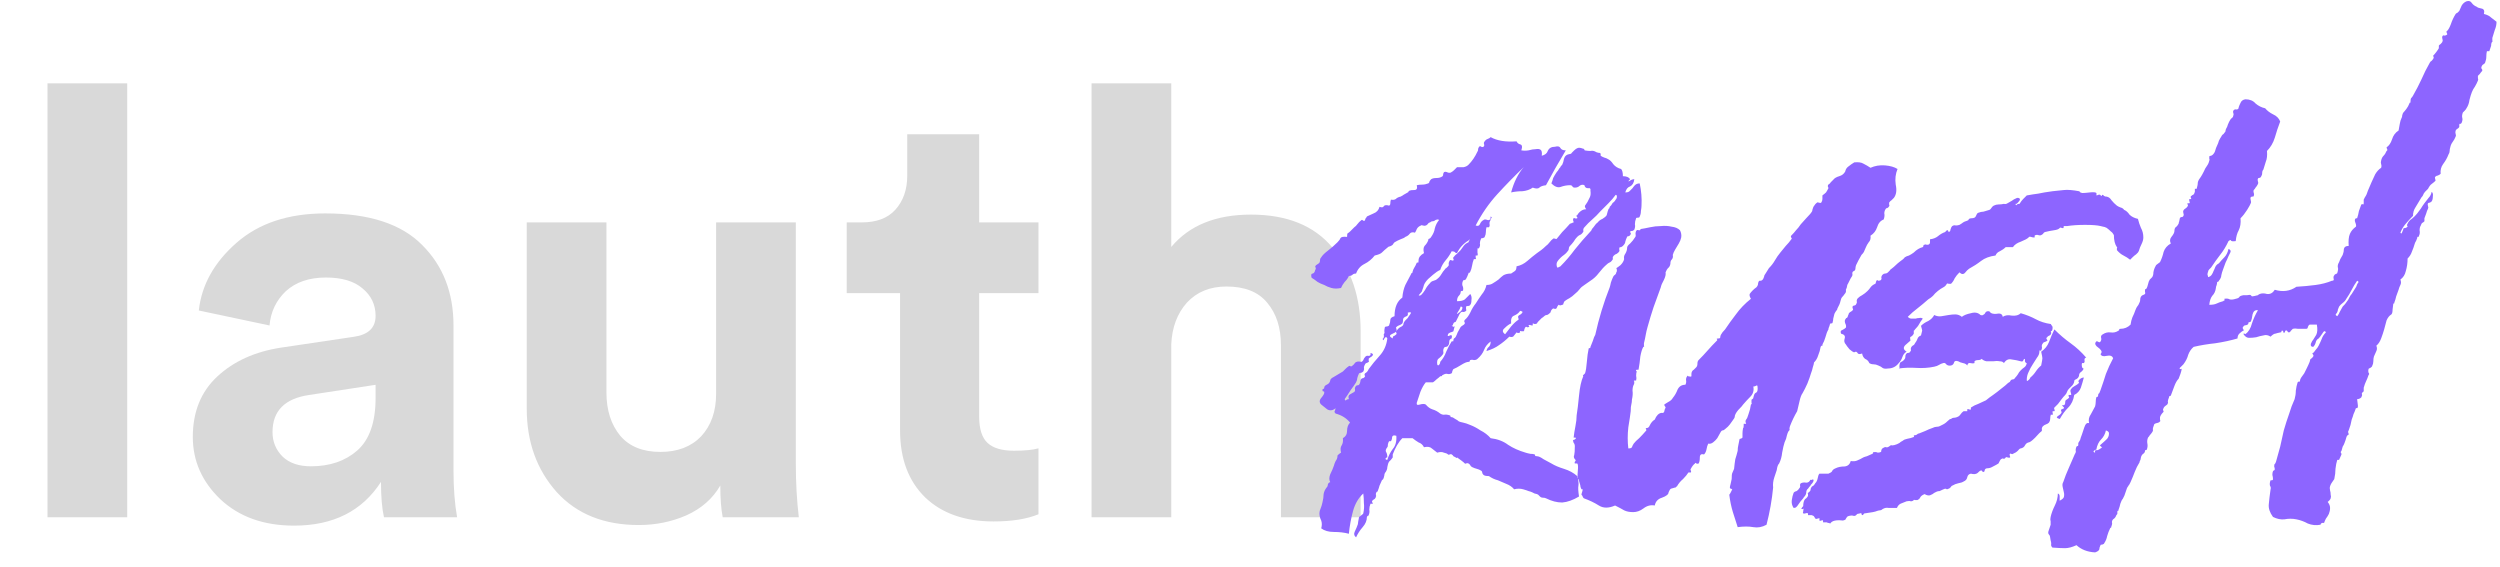 <svg width="203" height="46" viewBox="0 0 203 46" fill="none" xmlns="http://www.w3.org/2000/svg">
<path d="M10.329 42H3.857V6.769H10.329V42ZM15.656 35.479C15.656 33.436 16.321 31.797 17.651 30.565C18.981 29.332 20.701 28.553 22.809 28.229L28.697 27.353C29.898 27.191 30.498 26.623 30.498 25.65C30.498 24.741 30.141 23.995 29.427 23.411C28.746 22.827 27.756 22.535 26.459 22.535C25.096 22.535 24.01 22.909 23.198 23.655C22.42 24.401 21.982 25.325 21.885 26.428L16.143 25.212C16.37 23.136 17.392 21.303 19.208 19.713C21.025 18.123 23.426 17.329 26.41 17.329C29.979 17.329 32.606 18.188 34.293 19.908C35.98 21.595 36.824 23.768 36.824 26.428V38.204C36.824 39.632 36.921 40.897 37.116 42H31.179C31.017 41.286 30.936 40.329 30.936 39.129C29.411 41.497 27.059 42.681 23.88 42.681C21.414 42.681 19.419 41.968 17.894 40.54C16.402 39.113 15.656 37.426 15.656 35.479ZM25.242 37.864C26.767 37.864 28.016 37.442 28.989 36.599C29.995 35.723 30.498 34.295 30.498 32.316V31.246L25.096 32.073C23.117 32.365 22.128 33.371 22.128 35.09C22.128 35.869 22.404 36.534 22.955 37.085C23.507 37.604 24.269 37.864 25.242 37.864ZM58.684 42C58.554 41.351 58.489 40.492 58.489 39.421C57.873 40.492 56.948 41.303 55.715 41.854C54.515 42.373 53.234 42.633 51.871 42.633C49.049 42.633 46.827 41.74 45.205 39.956C43.583 38.139 42.772 35.885 42.772 33.192V18.059H49.243V31.878C49.243 33.306 49.617 34.474 50.363 35.382C51.109 36.258 52.196 36.696 53.623 36.696C55.018 36.696 56.121 36.274 56.932 35.431C57.743 34.555 58.148 33.403 58.148 31.976V18.059H64.621V37.669C64.621 39.194 64.702 40.638 64.864 42H58.684ZM79.508 10.905V18.059H84.325V23.801H79.508V33.825C79.508 34.831 79.735 35.544 80.189 35.966C80.643 36.388 81.357 36.599 82.33 36.599C83.206 36.599 83.871 36.534 84.325 36.404V41.757C83.385 42.146 82.168 42.341 80.676 42.341C78.34 42.341 76.491 41.692 75.128 40.394C73.766 39.064 73.085 37.247 73.085 34.944V23.801H68.754V18.059H69.97C71.171 18.059 72.079 17.718 72.695 17.037C73.344 16.323 73.668 15.398 73.668 14.263V10.905H79.508ZM95.107 27.937V42H88.635V6.769H95.107V20.054C96.567 18.302 98.724 17.426 101.579 17.426C104.499 17.426 106.705 18.318 108.197 20.102C109.722 21.854 110.484 24.125 110.484 26.915V42H104.012V28.034C104.012 26.607 103.639 25.455 102.893 24.579C102.179 23.703 101.076 23.265 99.584 23.265C98.254 23.265 97.183 23.703 96.372 24.579C95.594 25.455 95.172 26.574 95.107 27.937Z" fill="#D9D9D9"/>
<path d="M123.727 13.575C122.979 14.291 122.263 15.023 121.58 15.771C120.897 16.52 120.312 17.365 119.824 18.309C119.986 18.374 120.1 18.341 120.165 18.211C120.23 18.048 120.328 17.935 120.458 17.869C120.523 17.804 120.637 17.804 120.799 17.869C120.962 17.902 121.043 17.804 121.043 17.577C121.141 17.642 121.157 17.691 121.092 17.723C121.027 17.756 121.011 17.804 121.043 17.869C120.978 17.935 120.946 18.032 120.946 18.162C120.978 18.292 120.962 18.39 120.897 18.455H120.702C120.669 18.585 120.653 18.715 120.653 18.845C120.653 18.976 120.621 19.106 120.556 19.236C120.556 19.268 120.507 19.301 120.409 19.333C120.312 19.333 120.263 19.35 120.263 19.382C120.198 19.512 120.165 19.642 120.165 19.773C120.198 19.87 120.181 19.984 120.116 20.114C120.084 20.179 120.051 20.195 120.019 20.163C119.986 20.13 119.97 20.179 119.97 20.309C119.97 20.342 119.97 20.407 119.97 20.505C120.002 20.602 120.002 20.683 119.97 20.748H119.824C119.824 20.781 119.824 20.83 119.824 20.895C119.856 20.96 119.856 21.009 119.824 21.041H119.726H119.677C119.612 21.204 119.563 21.383 119.531 21.578C119.498 21.773 119.449 21.936 119.384 22.066C119.352 22.131 119.319 22.163 119.287 22.163C119.254 22.131 119.238 22.147 119.238 22.212C119.205 22.31 119.173 22.391 119.14 22.456L119.043 22.651C119.043 22.684 118.994 22.717 118.896 22.749C118.831 22.749 118.799 22.765 118.799 22.798C118.734 22.928 118.718 23.058 118.75 23.188C118.815 23.318 118.831 23.448 118.799 23.579C118.799 23.611 118.766 23.627 118.701 23.627C118.636 23.627 118.604 23.66 118.604 23.725C118.604 23.823 118.555 23.92 118.457 24.018C118.36 24.115 118.311 24.262 118.311 24.457C118.604 24.457 118.815 24.408 118.945 24.311C119.075 24.18 119.222 24.034 119.384 23.871C119.482 24.002 119.515 24.164 119.482 24.359C119.482 24.555 119.449 24.685 119.384 24.75C119.352 24.815 119.287 24.847 119.189 24.847C119.124 24.847 119.075 24.864 119.043 24.896C119.043 24.929 119.043 24.994 119.043 25.091C119.075 25.156 119.075 25.205 119.043 25.238C118.978 25.303 118.896 25.335 118.799 25.335C118.734 25.303 118.669 25.319 118.604 25.384C118.539 25.449 118.474 25.563 118.408 25.726C118.343 25.856 118.278 25.986 118.213 26.116C118.181 26.148 118.148 26.165 118.116 26.165C118.083 26.165 118.051 26.197 118.018 26.262C117.986 26.327 117.969 26.376 117.969 26.409C117.969 26.441 117.937 26.441 117.872 26.409C117.969 26.539 118.034 26.571 118.067 26.506C118.132 26.441 118.116 26.571 118.018 26.897C117.986 26.929 117.904 26.962 117.774 26.994C117.677 27.027 117.611 27.076 117.579 27.141C117.546 27.238 117.546 27.287 117.579 27.287C117.644 27.287 117.693 27.271 117.725 27.238C117.79 27.206 117.839 27.206 117.872 27.238C117.904 27.271 117.904 27.352 117.872 27.482C117.742 27.515 117.677 27.612 117.677 27.775C117.677 27.905 117.644 28.003 117.579 28.068C117.579 28.1 117.53 28.133 117.433 28.165C117.335 28.165 117.286 28.182 117.286 28.214C117.221 28.279 117.189 28.377 117.189 28.507C117.221 28.637 117.205 28.735 117.14 28.8C117.075 28.897 116.977 28.995 116.847 29.093C116.717 29.158 116.668 29.32 116.701 29.581C116.733 29.678 116.782 29.694 116.847 29.629C116.912 29.564 116.945 29.483 116.945 29.385C117.172 29.125 117.335 28.849 117.433 28.556C117.563 28.263 117.709 27.986 117.872 27.726C117.904 27.694 117.937 27.694 117.969 27.726C118.002 27.726 118.018 27.694 118.018 27.629C118.018 27.564 118.034 27.515 118.067 27.482C118.132 27.45 118.181 27.401 118.213 27.336C118.278 27.206 118.327 27.092 118.36 26.994C118.425 26.864 118.506 26.718 118.604 26.555C118.669 26.49 118.734 26.441 118.799 26.409C118.864 26.376 118.913 26.327 118.945 26.262C118.945 26.197 118.929 26.148 118.896 26.116C118.896 26.051 118.913 26.002 118.945 25.97C119.108 25.84 119.254 25.644 119.384 25.384C119.515 25.091 119.661 24.847 119.824 24.652C119.986 24.392 120.149 24.148 120.312 23.92C120.507 23.692 120.637 23.432 120.702 23.139C120.93 23.139 121.109 23.091 121.239 22.993C121.401 22.895 121.548 22.798 121.678 22.7C121.808 22.57 121.938 22.456 122.068 22.359C122.231 22.261 122.442 22.212 122.703 22.212C122.8 22.147 122.898 22.082 122.995 22.017C123.093 21.952 123.142 21.822 123.142 21.627C123.467 21.562 123.76 21.415 124.02 21.188C124.28 20.96 124.541 20.748 124.801 20.553C124.898 20.488 125.012 20.407 125.142 20.309C125.272 20.212 125.403 20.098 125.533 19.968C125.63 19.903 125.728 19.805 125.825 19.675C125.923 19.545 126.021 19.447 126.118 19.382C126.151 19.35 126.2 19.35 126.265 19.382C126.362 19.415 126.411 19.415 126.411 19.382C126.541 19.22 126.688 19.041 126.85 18.845C127.045 18.65 127.257 18.422 127.485 18.162C127.517 18.162 127.566 18.146 127.631 18.113C127.696 18.081 127.745 18.065 127.777 18.065C127.777 18 127.761 17.935 127.729 17.869C127.729 17.804 127.745 17.756 127.777 17.723C127.777 17.691 127.81 17.691 127.875 17.723C127.94 17.756 128.005 17.756 128.07 17.723C128.103 17.691 128.086 17.642 128.021 17.577C127.989 17.512 128.005 17.479 128.07 17.479C128.135 17.349 128.233 17.235 128.363 17.138C128.493 17.04 128.639 16.991 128.802 16.991C128.704 16.861 128.672 16.764 128.704 16.698C128.769 16.601 128.835 16.503 128.9 16.406C128.965 16.276 129.03 16.145 129.095 16.015C129.16 15.885 129.176 15.706 129.144 15.479C129.176 15.316 129.111 15.251 128.948 15.283C128.786 15.283 128.688 15.202 128.656 15.039C128.526 14.974 128.395 14.991 128.265 15.088C128.168 15.186 128.038 15.235 127.875 15.235C127.777 15.235 127.712 15.202 127.68 15.137C127.647 15.072 127.582 15.039 127.485 15.039C127.224 15.039 126.964 15.088 126.704 15.186C126.476 15.251 126.232 15.153 125.972 14.893C126.037 14.73 126.086 14.584 126.118 14.454C126.183 14.324 126.281 14.161 126.411 13.966C126.476 13.901 126.525 13.836 126.557 13.771C126.59 13.706 126.639 13.64 126.704 13.575C126.704 13.543 126.736 13.494 126.801 13.429L126.85 13.38C126.915 13.25 126.964 13.088 126.997 12.892C127.062 12.665 127.224 12.534 127.485 12.502C127.55 12.502 127.598 12.469 127.631 12.404C127.696 12.339 127.761 12.274 127.826 12.209C127.924 12.112 128.021 12.046 128.119 12.014C128.216 11.982 128.347 11.998 128.509 12.063C128.574 12.063 128.623 12.095 128.656 12.16C128.688 12.193 128.688 12.209 128.656 12.209C128.851 12.242 129.013 12.258 129.144 12.258C129.274 12.225 129.404 12.242 129.534 12.307C129.566 12.339 129.648 12.372 129.778 12.404C129.908 12.404 129.973 12.437 129.973 12.502V12.6V12.648C130.071 12.713 130.168 12.762 130.266 12.795C130.396 12.827 130.51 12.876 130.607 12.941C130.738 13.006 130.868 13.136 130.998 13.332C131.16 13.527 131.372 13.657 131.632 13.722C131.73 13.819 131.779 14.015 131.779 14.307C132.071 14.307 132.267 14.389 132.364 14.551C132.201 14.714 132.185 14.763 132.315 14.698C132.445 14.6 132.576 14.551 132.706 14.551C132.673 14.844 132.559 15.039 132.364 15.137C132.169 15.202 132.039 15.365 131.974 15.625C132.136 15.625 132.25 15.592 132.315 15.527C132.413 15.43 132.494 15.348 132.559 15.283C132.624 15.186 132.689 15.104 132.754 15.039C132.852 14.942 132.982 14.893 133.145 14.893C133.275 15.511 133.324 16.113 133.291 16.698C133.291 16.796 133.275 16.942 133.242 17.138C133.242 17.3 133.21 17.447 133.145 17.577C133.145 17.642 133.096 17.674 132.998 17.674C132.901 17.674 132.852 17.691 132.852 17.723C132.787 17.886 132.754 18.048 132.754 18.211C132.787 18.341 132.771 18.488 132.706 18.65C132.673 18.683 132.624 18.715 132.559 18.748C132.494 18.748 132.429 18.764 132.364 18.797C132.364 18.829 132.38 18.878 132.413 18.943C132.445 18.976 132.429 19.024 132.364 19.089C132.364 19.122 132.315 19.154 132.218 19.187C132.153 19.187 132.12 19.203 132.12 19.236C132.055 19.366 132.006 19.496 131.974 19.626C131.974 19.724 131.909 19.838 131.779 19.968C131.746 20 131.697 20.033 131.632 20.065C131.567 20.065 131.518 20.082 131.486 20.114C131.486 20.179 131.486 20.244 131.486 20.309C131.518 20.342 131.518 20.374 131.486 20.407C131.453 20.472 131.388 20.537 131.291 20.602C131.193 20.635 131.112 20.683 131.047 20.748C130.982 20.814 130.949 20.879 130.949 20.944C130.982 21.009 130.965 21.074 130.9 21.139C130.835 21.236 130.754 21.302 130.656 21.334C130.591 21.366 130.526 21.415 130.461 21.48C130.266 21.643 130.054 21.871 129.827 22.163C129.632 22.424 129.404 22.635 129.144 22.798C129.013 22.895 128.851 23.009 128.656 23.139C128.493 23.237 128.363 23.351 128.265 23.481C128.168 23.611 128.038 23.741 127.875 23.871C127.745 24.002 127.598 24.115 127.436 24.213C127.306 24.278 127.175 24.359 127.045 24.457C127.013 24.489 126.98 24.555 126.948 24.652C126.948 24.717 126.915 24.75 126.85 24.75C126.785 24.782 126.72 24.799 126.655 24.799C126.622 24.766 126.59 24.75 126.557 24.75C126.492 24.815 126.444 24.896 126.411 24.994C126.378 25.091 126.281 25.108 126.118 25.043C126.021 25.108 125.956 25.189 125.923 25.287C125.923 25.352 125.874 25.417 125.777 25.482C125.712 25.547 125.647 25.579 125.581 25.579C125.516 25.579 125.451 25.612 125.386 25.677C125.321 25.742 125.256 25.791 125.191 25.823C125.159 25.856 125.11 25.904 125.045 25.97C125.012 26.002 124.963 26.051 124.898 26.116C124.866 26.148 124.833 26.197 124.801 26.262C124.768 26.295 124.703 26.311 124.606 26.311C124.541 26.279 124.492 26.262 124.459 26.262V26.409C124.427 26.441 124.378 26.441 124.313 26.409C124.248 26.376 124.183 26.376 124.118 26.409C124.118 26.441 124.134 26.474 124.166 26.506C124.199 26.539 124.183 26.555 124.118 26.555C124.085 26.588 124.036 26.588 123.971 26.555C123.939 26.523 123.906 26.523 123.874 26.555C123.841 26.588 123.809 26.653 123.776 26.75C123.776 26.815 123.76 26.864 123.727 26.897C123.695 26.897 123.63 26.897 123.532 26.897C123.467 26.864 123.434 26.864 123.434 26.897C123.402 26.897 123.402 26.913 123.434 26.945V26.994C123.369 27.027 123.304 27.043 123.239 27.043C123.207 27.011 123.174 26.994 123.142 26.994C123.109 27.027 123.044 27.108 122.947 27.238C122.881 27.368 122.751 27.401 122.556 27.336C122.296 27.596 122.019 27.824 121.727 28.019C121.466 28.214 121.125 28.377 120.702 28.507C120.734 28.344 120.799 28.23 120.897 28.165C120.995 28.068 121.043 27.921 121.043 27.726C120.783 27.921 120.604 28.149 120.507 28.409C120.409 28.67 120.23 28.914 119.97 29.141C119.905 29.206 119.807 29.239 119.677 29.239C119.58 29.206 119.482 29.206 119.384 29.239C119.352 29.271 119.336 29.304 119.336 29.337C119.336 29.369 119.303 29.385 119.238 29.385C119.108 29.385 118.913 29.467 118.652 29.629C118.392 29.792 118.181 29.906 118.018 29.971C117.986 30.003 117.953 30.069 117.921 30.166C117.921 30.231 117.904 30.28 117.872 30.312C117.742 30.378 117.628 30.394 117.53 30.361C117.433 30.329 117.302 30.361 117.14 30.459C117.107 30.459 117.091 30.475 117.091 30.508C117.091 30.54 117.042 30.556 116.945 30.556C116.88 30.622 116.782 30.703 116.652 30.8C116.554 30.898 116.457 30.979 116.359 31.044H115.774C115.611 31.24 115.464 31.5 115.334 31.825C115.237 32.118 115.139 32.411 115.042 32.703C115.009 32.866 115.09 32.915 115.286 32.85C115.513 32.785 115.676 32.785 115.774 32.85C115.936 33.045 116.115 33.175 116.31 33.24C116.538 33.305 116.749 33.419 116.945 33.582C117.042 33.647 117.14 33.679 117.237 33.679C117.368 33.647 117.53 33.663 117.725 33.728C117.79 33.761 117.807 33.793 117.774 33.826C117.774 33.858 117.807 33.874 117.872 33.874C117.937 33.874 118.034 33.923 118.165 34.021C118.295 34.086 118.392 34.151 118.457 34.216C118.522 34.249 118.636 34.281 118.799 34.314C118.962 34.346 119.157 34.411 119.384 34.509C119.645 34.606 119.921 34.753 120.214 34.948C120.539 35.111 120.816 35.322 121.043 35.582C121.596 35.648 122.068 35.826 122.459 36.119C122.849 36.379 123.321 36.591 123.874 36.754C123.971 36.786 124.101 36.819 124.264 36.851C124.427 36.851 124.541 36.867 124.606 36.9C124.638 36.9 124.654 36.932 124.654 36.998C124.654 37.03 124.703 37.046 124.801 37.046C124.931 37.046 125.11 37.128 125.338 37.29C125.565 37.42 125.777 37.534 125.972 37.632C126.232 37.794 126.574 37.941 126.997 38.071C127.419 38.201 127.777 38.396 128.07 38.657C128.168 39.014 128.2 39.275 128.168 39.437C128.135 39.6 128.151 39.893 128.216 40.316C127.729 40.608 127.273 40.771 126.85 40.804C126.427 40.804 125.988 40.69 125.533 40.462C125.468 40.429 125.386 40.413 125.289 40.413C125.191 40.413 125.11 40.381 125.045 40.316C124.98 40.251 124.931 40.202 124.898 40.169C124.866 40.137 124.768 40.104 124.606 40.072C124.541 40.039 124.475 40.007 124.41 39.974C124.345 39.941 124.248 39.909 124.118 39.876C124.053 39.844 123.906 39.795 123.678 39.73C123.451 39.665 123.207 39.665 122.947 39.73C122.784 39.535 122.572 39.389 122.312 39.291C122.084 39.193 121.857 39.096 121.629 38.998C121.369 38.933 121.125 38.819 120.897 38.657C120.669 38.657 120.523 38.624 120.458 38.559C120.425 38.526 120.393 38.478 120.36 38.413C120.36 38.315 120.328 38.25 120.263 38.217C120.165 38.152 120.051 38.103 119.921 38.071C119.791 38.038 119.661 37.99 119.531 37.925C119.466 37.892 119.417 37.843 119.384 37.778C119.352 37.713 119.303 37.664 119.238 37.632C119.173 37.599 119.108 37.599 119.043 37.632C118.978 37.664 118.945 37.664 118.945 37.632C118.88 37.567 118.783 37.485 118.652 37.388C118.522 37.29 118.408 37.209 118.311 37.144L118.262 37.193C118.23 37.193 118.213 37.176 118.213 37.144C118.148 37.111 118.083 37.079 118.018 37.046C117.986 36.981 117.937 36.932 117.872 36.9C117.839 36.867 117.79 36.867 117.725 36.9C117.66 36.932 117.611 36.932 117.579 36.9C117.514 36.835 117.4 36.786 117.237 36.754C117.107 36.688 116.928 36.688 116.701 36.754C116.538 36.623 116.392 36.51 116.261 36.412C116.131 36.282 115.92 36.249 115.627 36.314C115.53 36.119 115.383 35.989 115.188 35.924C115.025 35.826 114.863 35.712 114.7 35.582H113.87C113.708 35.745 113.561 35.94 113.431 36.168C113.301 36.396 113.187 36.64 113.09 36.9C113.09 36.9 113.09 36.949 113.09 37.046V37.144C113.025 37.242 112.976 37.306 112.943 37.339C112.911 37.372 112.862 37.42 112.797 37.485C112.732 37.583 112.683 37.729 112.651 37.925C112.651 38.087 112.586 38.25 112.455 38.413C112.423 38.478 112.407 38.543 112.407 38.608C112.407 38.64 112.39 38.705 112.358 38.803C112.325 38.901 112.293 38.949 112.26 38.949C112.26 38.949 112.244 38.966 112.211 38.998C112.146 39.128 112.081 39.275 112.016 39.437C111.984 39.567 111.935 39.714 111.87 39.876C111.87 39.909 111.854 39.925 111.821 39.925C111.789 39.925 111.756 39.974 111.723 40.072C111.723 40.104 111.723 40.153 111.723 40.218C111.756 40.251 111.756 40.283 111.723 40.316C111.723 40.381 111.691 40.446 111.626 40.511C111.561 40.543 111.496 40.592 111.431 40.657C111.398 40.69 111.398 40.739 111.431 40.804C111.496 40.869 111.496 40.901 111.431 40.901C111.431 40.901 111.398 40.901 111.333 40.901H111.284C111.219 41.064 111.187 41.227 111.187 41.389C111.219 41.519 111.203 41.666 111.138 41.828C111.138 41.861 111.122 41.877 111.089 41.877C111.057 41.877 111.024 41.91 110.992 41.975C110.992 42.267 110.878 42.544 110.65 42.804C110.422 43.064 110.243 43.341 110.113 43.634C109.951 43.504 109.918 43.341 110.016 43.146C110.113 42.951 110.195 42.755 110.26 42.56C110.26 42.495 110.292 42.3 110.357 41.975C110.422 41.942 110.487 41.893 110.552 41.828C110.65 41.763 110.699 41.714 110.699 41.682C110.764 41.389 110.78 41.113 110.748 40.852C110.748 40.592 110.731 40.332 110.699 40.072C110.308 40.429 110.032 40.901 109.869 41.487C109.707 42.072 109.593 42.69 109.528 43.341C109.17 43.243 108.763 43.195 108.308 43.195C107.885 43.195 107.543 43.097 107.283 42.902C107.348 42.674 107.348 42.463 107.283 42.267C107.185 42.072 107.137 41.877 107.137 41.682C107.137 41.552 107.169 41.422 107.234 41.291C107.299 41.129 107.348 40.966 107.381 40.804C107.446 40.543 107.478 40.316 107.478 40.12C107.511 39.925 107.592 39.746 107.722 39.584C107.787 39.519 107.82 39.437 107.82 39.34C107.852 39.242 107.917 39.177 108.015 39.145C107.917 38.982 107.917 38.77 108.015 38.51C108.145 38.25 108.243 38.022 108.308 37.827C108.34 37.697 108.389 37.567 108.454 37.437C108.552 37.306 108.601 37.176 108.601 37.046C108.601 36.981 108.633 36.932 108.698 36.9C108.763 36.835 108.828 36.786 108.893 36.754C108.828 36.493 108.845 36.298 108.942 36.168C109.04 36.005 109.072 35.81 109.04 35.582C109.267 35.452 109.381 35.257 109.381 34.997C109.381 34.704 109.463 34.476 109.625 34.314C109.332 33.956 108.942 33.712 108.454 33.582C108.389 33.517 108.357 33.468 108.357 33.435C108.389 33.37 108.422 33.273 108.454 33.143C108.226 33.338 107.999 33.37 107.771 33.24C107.576 33.078 107.413 32.947 107.283 32.85C107.12 32.687 107.12 32.508 107.283 32.313C107.478 32.085 107.56 31.923 107.527 31.825C107.527 31.793 107.494 31.776 107.429 31.776C107.397 31.776 107.381 31.727 107.381 31.63L107.429 31.581C107.494 31.581 107.527 31.549 107.527 31.483C107.527 31.386 107.592 31.305 107.722 31.24C107.885 31.174 107.982 31.061 108.015 30.898C108.015 30.8 108.113 30.703 108.308 30.605C108.535 30.475 108.779 30.329 109.04 30.166C109.105 30.101 109.17 30.036 109.235 29.971C109.332 29.873 109.43 29.792 109.528 29.727C109.56 29.694 109.593 29.694 109.625 29.727C109.69 29.759 109.739 29.759 109.772 29.727C109.869 29.662 109.951 29.581 110.016 29.483C110.113 29.353 110.292 29.32 110.552 29.385C110.617 29.353 110.666 29.304 110.699 29.239C110.731 29.141 110.78 29.06 110.845 28.995C110.91 28.897 111.008 28.865 111.138 28.897C111.268 28.897 111.317 28.816 111.284 28.653C111.512 28.718 111.545 28.816 111.382 28.946C111.219 29.044 111.138 29.109 111.138 29.141C111.138 29.174 111.138 29.223 111.138 29.288C111.17 29.32 111.17 29.353 111.138 29.385C111.105 29.418 111.04 29.45 110.943 29.483C110.878 29.515 110.845 29.548 110.845 29.581C110.78 29.678 110.748 29.776 110.748 29.873C110.78 29.938 110.764 30.036 110.699 30.166C110.666 30.199 110.617 30.231 110.552 30.264C110.487 30.264 110.422 30.28 110.357 30.312C110.292 30.443 110.243 30.573 110.211 30.703C110.211 30.8 110.178 30.914 110.113 31.044C110.016 31.207 109.869 31.419 109.674 31.679C109.511 31.939 109.349 32.183 109.186 32.411C109.219 32.508 109.251 32.541 109.284 32.508C109.349 32.443 109.43 32.411 109.528 32.411C109.463 32.215 109.495 32.085 109.625 32.02C109.755 31.955 109.869 31.89 109.967 31.825C110.032 31.76 110.048 31.679 110.016 31.581C110.016 31.483 110.048 31.402 110.113 31.337C110.146 31.305 110.178 31.288 110.211 31.288C110.276 31.288 110.325 31.272 110.357 31.24C110.422 31.142 110.455 31.061 110.455 30.996C110.455 30.898 110.487 30.817 110.552 30.752C110.585 30.719 110.634 30.703 110.699 30.703C110.764 30.67 110.813 30.622 110.845 30.556C110.845 30.524 110.829 30.491 110.796 30.459C110.796 30.394 110.813 30.345 110.845 30.312C110.975 30.247 111.073 30.134 111.138 29.971C111.398 29.613 111.691 29.255 112.016 28.897C112.374 28.507 112.586 28.035 112.651 27.482C112.586 27.352 112.52 27.336 112.455 27.433C112.39 27.498 112.358 27.564 112.358 27.629C112.26 27.564 112.244 27.515 112.309 27.482C112.374 27.417 112.39 27.303 112.358 27.141C112.423 27.076 112.439 26.994 112.407 26.897C112.407 26.799 112.423 26.685 112.455 26.555C112.488 26.523 112.553 26.506 112.651 26.506C112.748 26.474 112.797 26.441 112.797 26.409C112.862 26.246 112.895 26.1 112.895 25.97C112.895 25.84 113.008 25.742 113.236 25.677C113.236 24.961 113.448 24.457 113.87 24.164C113.903 23.774 113.984 23.432 114.114 23.139C114.277 22.814 114.44 22.505 114.602 22.212C114.602 22.18 114.619 22.163 114.651 22.163C114.684 22.163 114.7 22.131 114.7 22.066C114.733 21.936 114.781 21.822 114.846 21.724C114.911 21.627 114.977 21.497 115.042 21.334C115.074 21.302 115.107 21.302 115.139 21.334C115.172 21.334 115.188 21.269 115.188 21.139C115.188 20.911 115.334 20.716 115.627 20.553C115.562 20.293 115.578 20.098 115.676 19.968C115.806 19.838 115.904 19.691 115.969 19.529C115.969 19.431 116.001 19.382 116.066 19.382C116.131 19.35 116.18 19.301 116.213 19.236C116.375 19.008 116.473 18.78 116.505 18.553C116.571 18.292 116.684 18.065 116.847 17.869C116.814 17.804 116.717 17.804 116.554 17.869C116.489 17.935 116.408 17.967 116.31 17.967C116.245 17.967 116.18 18 116.115 18.065C116.05 18.065 115.985 18.113 115.92 18.211C115.855 18.276 115.806 18.309 115.774 18.309C115.708 18.341 115.627 18.341 115.53 18.309C115.464 18.276 115.416 18.276 115.383 18.309C115.22 18.374 115.107 18.471 115.042 18.601C115.009 18.699 114.96 18.797 114.895 18.894C114.7 18.829 114.554 18.862 114.456 18.992C114.391 19.089 114.277 19.171 114.114 19.236C114.049 19.301 113.919 19.366 113.724 19.431C113.561 19.496 113.399 19.577 113.236 19.675C113.171 19.74 113.122 19.805 113.09 19.87C113.057 19.903 113.008 19.935 112.943 19.968C112.878 20 112.829 20.017 112.797 20.017C112.764 20.017 112.716 20.049 112.651 20.114C112.488 20.244 112.342 20.374 112.211 20.505C112.114 20.602 111.919 20.683 111.626 20.748C111.398 21.041 111.122 21.269 110.796 21.432C110.471 21.594 110.243 21.855 110.113 22.212C109.983 22.212 109.885 22.245 109.82 22.31C109.755 22.375 109.658 22.407 109.528 22.407C109.463 22.57 109.349 22.733 109.186 22.895C109.056 23.058 108.958 23.221 108.893 23.383C108.601 23.448 108.34 23.448 108.113 23.383C107.885 23.318 107.69 23.237 107.527 23.139C107.332 23.074 107.153 22.993 106.99 22.895C106.828 22.765 106.665 22.651 106.502 22.554C106.437 22.326 106.47 22.212 106.6 22.212C106.697 22.18 106.763 22.082 106.795 21.92C106.828 21.887 106.844 21.838 106.844 21.773C106.811 21.708 106.795 21.659 106.795 21.627C106.828 21.562 106.876 21.513 106.941 21.48C107.007 21.448 107.072 21.399 107.137 21.334C107.169 21.269 107.185 21.204 107.185 21.139C107.185 21.041 107.218 20.96 107.283 20.895C107.381 20.732 107.56 20.553 107.82 20.358C108.113 20.13 108.373 19.903 108.601 19.675C108.731 19.545 108.812 19.431 108.845 19.333C108.91 19.236 109.088 19.203 109.381 19.236C109.381 19.073 109.398 18.976 109.43 18.943C109.495 18.91 109.56 18.862 109.625 18.797C109.69 18.732 109.739 18.683 109.772 18.65C109.837 18.585 109.902 18.52 109.967 18.455C110.064 18.39 110.146 18.309 110.211 18.211C110.308 18.081 110.422 17.967 110.552 17.869C110.585 17.837 110.634 17.853 110.699 17.918C110.764 17.951 110.813 17.935 110.845 17.869C110.845 17.837 110.861 17.788 110.894 17.723C110.959 17.658 110.992 17.609 110.992 17.577C111.122 17.512 111.301 17.43 111.528 17.333C111.789 17.235 111.951 17.056 112.016 16.796C112.211 16.861 112.325 16.845 112.358 16.747C112.423 16.65 112.569 16.633 112.797 16.698C112.862 16.666 112.895 16.601 112.895 16.503C112.895 16.406 112.911 16.308 112.943 16.21C113.106 16.243 113.236 16.227 113.334 16.162C113.431 16.064 113.561 15.999 113.724 15.966C113.854 15.901 113.936 15.853 113.968 15.82C114.033 15.787 114.147 15.723 114.31 15.625C114.375 15.592 114.391 15.576 114.358 15.576C114.358 15.544 114.391 15.511 114.456 15.479C114.521 15.446 114.651 15.43 114.846 15.43C115.042 15.43 115.107 15.3 115.042 15.039C115.172 15.007 115.318 14.991 115.481 14.991C115.643 14.991 115.806 14.958 115.969 14.893C116.034 14.86 116.066 14.812 116.066 14.747C116.099 14.681 116.148 14.616 116.213 14.551C116.31 14.486 116.457 14.454 116.652 14.454C116.847 14.454 117.01 14.405 117.14 14.307C117.172 14.275 117.189 14.21 117.189 14.112C117.221 14.015 117.254 13.966 117.286 13.966C117.351 13.933 117.449 13.95 117.579 14.015C117.709 14.047 117.807 14.031 117.872 13.966C117.937 13.933 118.002 13.884 118.067 13.819C118.165 13.722 118.246 13.64 118.311 13.575C118.506 13.575 118.685 13.575 118.848 13.575C119.01 13.543 119.14 13.478 119.238 13.38C119.531 13.088 119.775 12.73 119.97 12.307C120.002 12.274 120.019 12.225 120.019 12.16C120.019 12.063 120.051 11.982 120.116 11.916C120.149 11.851 120.198 11.851 120.263 11.916C120.36 11.949 120.425 11.949 120.458 11.916C120.523 11.851 120.539 11.786 120.507 11.721C120.474 11.624 120.49 11.542 120.556 11.477C120.621 11.38 120.702 11.315 120.799 11.282C120.897 11.249 120.978 11.201 121.043 11.136C121.564 11.428 122.263 11.542 123.142 11.477C123.207 11.607 123.304 11.689 123.434 11.721C123.597 11.754 123.63 11.916 123.532 12.209C123.727 12.242 123.922 12.242 124.118 12.209C124.345 12.144 124.541 12.112 124.703 12.112C124.866 12.079 124.996 12.095 125.094 12.16C125.191 12.225 125.224 12.388 125.191 12.648C125.451 12.583 125.614 12.453 125.679 12.258C125.777 12.03 125.972 11.916 126.265 11.916C126.492 11.851 126.639 11.884 126.704 12.014C126.769 12.144 126.915 12.209 127.143 12.209C126.883 12.665 126.606 13.136 126.313 13.624C126.053 14.112 125.793 14.584 125.533 15.039C125.272 15.072 125.094 15.137 124.996 15.235C124.898 15.332 124.719 15.332 124.459 15.235C124.231 15.397 123.955 15.495 123.63 15.527C123.304 15.527 122.995 15.56 122.703 15.625C122.93 14.779 123.272 14.096 123.727 13.575ZM118.311 25.482C118.311 25.514 118.343 25.498 118.408 25.433C118.506 25.368 118.587 25.303 118.652 25.238C118.718 25.14 118.75 25.059 118.75 24.994C118.75 24.929 118.701 24.896 118.604 24.896C118.571 25.026 118.506 25.156 118.408 25.287C118.343 25.384 118.311 25.449 118.311 25.482ZM129.973 17.138C129.745 17.398 129.518 17.625 129.29 17.821C129.062 18.016 128.851 18.227 128.656 18.455C128.591 18.52 128.558 18.601 128.558 18.699C128.591 18.764 128.574 18.829 128.509 18.894C128.444 18.992 128.363 19.057 128.265 19.089C128.2 19.122 128.135 19.171 128.07 19.236C127.972 19.333 127.875 19.463 127.777 19.626C127.68 19.756 127.582 19.87 127.485 19.968C127.419 20.033 127.387 20.114 127.387 20.212C127.387 20.277 127.354 20.342 127.289 20.407C127.224 20.505 127.127 20.602 126.997 20.7C126.899 20.765 126.801 20.846 126.704 20.944C126.606 21.041 126.525 21.139 126.46 21.236C126.395 21.334 126.378 21.464 126.411 21.627C126.444 21.724 126.476 21.757 126.509 21.724C126.574 21.692 126.639 21.659 126.704 21.627C127.127 21.204 127.517 20.748 127.875 20.261C128.265 19.773 128.688 19.285 129.144 18.797C129.209 18.732 129.241 18.683 129.241 18.65C129.274 18.585 129.323 18.52 129.388 18.455C129.518 18.26 129.632 18.13 129.729 18.065C129.827 17.935 129.957 17.837 130.12 17.772C130.282 17.674 130.396 17.577 130.461 17.479C130.526 17.219 130.575 17.056 130.607 16.991C130.607 16.959 130.624 16.942 130.656 16.942C130.689 16.91 130.705 16.861 130.705 16.796C130.77 16.731 130.803 16.698 130.803 16.698C130.835 16.666 130.868 16.617 130.9 16.552C130.933 16.487 130.982 16.438 131.047 16.406C131.112 16.341 131.16 16.276 131.193 16.21C131.258 16.145 131.291 16.064 131.291 15.966C131.291 15.869 131.258 15.82 131.193 15.82C131.03 16.048 130.835 16.276 130.607 16.503C130.412 16.698 130.201 16.91 129.973 17.138ZM118.311 20.553C118.246 20.553 118.197 20.537 118.165 20.505C118.132 20.439 118.034 20.407 117.872 20.407C117.742 20.667 117.579 20.911 117.384 21.139C117.189 21.366 117.042 21.627 116.945 21.92C116.782 21.985 116.587 22.115 116.359 22.31C116.164 22.473 116.034 22.586 115.969 22.651C115.806 22.814 115.692 22.977 115.627 23.139C115.595 23.27 115.546 23.416 115.481 23.579C115.481 23.644 115.416 23.741 115.286 23.871C115.155 24.002 115.188 24.034 115.383 23.969C115.513 23.839 115.627 23.692 115.725 23.53C115.822 23.335 115.952 23.156 116.115 22.993C116.18 22.895 116.278 22.83 116.408 22.798C116.538 22.765 116.636 22.717 116.701 22.651C116.831 22.554 116.945 22.424 117.042 22.261C117.14 22.099 117.221 21.985 117.286 21.92C117.351 21.822 117.4 21.773 117.433 21.773C117.465 21.741 117.514 21.692 117.579 21.627C117.644 21.562 117.66 21.497 117.628 21.432C117.628 21.334 117.66 21.236 117.725 21.139C117.758 21.106 117.807 21.106 117.872 21.139C117.937 21.171 117.986 21.171 118.018 21.139C118.051 21.106 118.051 21.074 118.018 21.041C117.986 20.976 117.986 20.927 118.018 20.895C118.116 20.765 118.213 20.667 118.311 20.602C118.408 20.505 118.506 20.407 118.604 20.309C118.701 20.179 118.783 20.065 118.848 19.968C118.945 19.838 119.075 19.74 119.238 19.675C119.271 19.577 119.303 19.512 119.336 19.48C119.368 19.415 119.336 19.431 119.238 19.529C118.815 19.789 118.506 20.13 118.311 20.553ZM122.703 26.262C122.54 26.327 122.361 26.458 122.166 26.653C121.971 26.815 121.987 26.978 122.215 27.141C122.345 26.978 122.507 26.767 122.703 26.506C122.93 26.246 123.125 26.067 123.288 25.97C123.321 25.937 123.321 25.888 123.288 25.823C123.256 25.758 123.256 25.709 123.288 25.677C123.288 25.644 123.321 25.612 123.386 25.579C123.451 25.547 123.5 25.514 123.532 25.482C123.597 25.417 123.63 25.368 123.63 25.335C123.63 25.303 123.565 25.27 123.434 25.238C123.337 25.4 123.174 25.53 122.947 25.628C122.751 25.693 122.67 25.904 122.703 26.262ZM113.968 25.823C113.936 25.888 113.919 25.97 113.919 26.067C113.919 26.132 113.903 26.197 113.87 26.262C113.805 26.327 113.724 26.376 113.626 26.409C113.529 26.441 113.448 26.49 113.383 26.555C113.35 26.588 113.35 26.637 113.383 26.701C113.415 26.767 113.415 26.832 113.383 26.897C113.35 26.962 113.22 27.043 112.992 27.141C112.797 27.238 112.829 27.352 113.09 27.482C113.09 27.352 113.122 27.287 113.187 27.287C113.252 27.255 113.317 27.206 113.383 27.141C113.415 27.108 113.415 27.076 113.383 27.043C113.35 26.978 113.35 26.929 113.383 26.897C113.48 26.734 113.594 26.62 113.724 26.555C113.887 26.49 113.968 26.392 113.968 26.262C114.001 26.165 114.049 26.084 114.114 26.018C114.18 25.953 114.245 25.888 114.31 25.823C114.342 25.758 114.407 25.661 114.505 25.53C114.635 25.368 114.57 25.319 114.31 25.384C114.342 25.547 114.31 25.644 114.212 25.677C114.114 25.709 114.033 25.758 113.968 25.823ZM112.943 35.826C112.943 35.826 112.911 35.826 112.846 35.826H112.797C112.764 35.859 112.732 35.94 112.699 36.07C112.699 36.2 112.683 36.282 112.651 36.314C112.52 36.477 112.488 36.607 112.553 36.705C112.618 36.802 112.651 36.949 112.651 37.144C112.586 37.144 112.537 37.176 112.504 37.242C112.504 37.306 112.553 37.339 112.651 37.339C112.748 37.014 112.895 36.721 113.09 36.461C113.317 36.2 113.415 35.843 113.383 35.387C113.187 35.322 113.073 35.355 113.041 35.485C113.041 35.615 113.008 35.729 112.943 35.826ZM142.71 31.386C142.71 31.288 142.662 31.272 142.564 31.337C142.499 31.37 142.434 31.386 142.369 31.386C142.434 31.711 142.353 31.988 142.125 32.215C141.93 32.411 141.734 32.622 141.539 32.85C141.507 32.915 141.377 33.061 141.149 33.289C140.954 33.517 140.856 33.712 140.856 33.874C140.856 33.907 140.807 33.988 140.71 34.118C140.645 34.216 140.563 34.33 140.466 34.46C140.368 34.59 140.254 34.704 140.124 34.802C140.027 34.899 139.945 34.948 139.88 34.948C139.815 34.948 139.75 35.013 139.685 35.143C139.62 35.273 139.539 35.42 139.441 35.582C139.343 35.712 139.23 35.826 139.099 35.924C138.969 36.022 138.839 36.054 138.709 36.022C138.644 36.152 138.595 36.314 138.563 36.51C138.53 36.672 138.465 36.802 138.368 36.9C138.14 36.835 138.026 36.916 138.026 37.144C138.026 37.372 137.993 37.534 137.928 37.632C137.896 37.664 137.831 37.664 137.733 37.632C137.668 37.567 137.636 37.567 137.636 37.632C137.505 37.729 137.392 37.876 137.294 38.071C137.261 38.071 137.261 38.12 137.294 38.217C137.327 38.282 137.327 38.331 137.294 38.364C137.294 38.364 137.229 38.364 137.099 38.364C137.001 38.526 136.855 38.705 136.66 38.901C136.464 39.063 136.302 39.258 136.172 39.486C136.107 39.519 136.074 39.551 136.074 39.584C136.107 39.584 136.09 39.584 136.025 39.584C135.895 39.616 135.781 39.649 135.684 39.681C135.619 39.714 135.554 39.811 135.489 39.974C135.489 40.137 135.31 40.283 134.952 40.413C134.627 40.511 134.431 40.722 134.366 41.047C134.041 40.983 133.732 41.064 133.439 41.291C133.179 41.487 132.902 41.584 132.61 41.584C132.317 41.584 132.073 41.535 131.878 41.438C131.715 41.34 131.471 41.21 131.146 41.047C130.625 41.275 130.186 41.275 129.828 41.047C129.47 40.82 129.064 40.625 128.608 40.462C128.543 40.397 128.511 40.348 128.511 40.316C128.511 40.283 128.478 40.234 128.413 40.169C128.413 40.137 128.429 40.072 128.462 39.974C128.494 39.876 128.511 39.795 128.511 39.73H128.413C128.348 39.6 128.316 39.486 128.316 39.389C128.283 39.258 128.234 39.096 128.169 38.901H128.12V38.852C128.12 38.852 128.12 38.819 128.12 38.754C128.088 38.689 128.088 38.51 128.12 38.217C128.153 37.892 128.137 37.697 128.072 37.632H127.876C127.844 37.567 127.86 37.502 127.925 37.437C127.958 37.372 127.958 37.339 127.925 37.339C127.795 37.209 127.763 37.079 127.828 36.949C127.86 36.819 127.876 36.575 127.876 36.217C127.876 36.152 127.86 36.087 127.828 36.022C127.763 35.956 127.73 35.843 127.73 35.68C127.73 35.745 127.779 35.745 127.876 35.68C127.974 35.615 127.99 35.566 127.925 35.534H127.779C127.811 35.241 127.86 34.932 127.925 34.606C127.99 34.281 128.023 33.988 128.023 33.728C128.088 33.338 128.153 32.801 128.218 32.118C128.283 31.435 128.397 30.914 128.56 30.556C128.527 30.491 128.527 30.459 128.56 30.459C128.592 30.426 128.641 30.378 128.706 30.312C128.771 30.117 128.82 29.808 128.852 29.385C128.885 28.962 128.934 28.605 128.999 28.312C128.999 28.279 129.031 28.263 129.096 28.263C129.129 28.263 129.145 28.23 129.145 28.165C129.178 28.068 129.243 27.905 129.34 27.677C129.405 27.45 129.47 27.287 129.535 27.189C129.828 25.856 130.219 24.571 130.707 23.335C130.739 23.237 130.772 23.107 130.804 22.944C130.869 22.749 130.934 22.586 130.999 22.456C131.032 22.391 131.081 22.342 131.146 22.31C131.211 22.245 131.243 22.18 131.243 22.115C131.276 22.082 131.292 22.033 131.292 21.968C131.292 21.871 131.276 21.806 131.243 21.773C131.308 21.741 131.422 21.659 131.585 21.529C131.748 21.366 131.845 21.204 131.878 21.041C131.845 20.879 131.878 20.732 131.975 20.602C132.073 20.439 132.122 20.277 132.122 20.114C132.122 20.017 132.203 19.903 132.366 19.773C132.528 19.61 132.658 19.447 132.756 19.285C132.821 19.22 132.837 19.122 132.805 18.992C132.805 18.862 132.837 18.764 132.902 18.699C132.935 18.666 133 18.666 133.098 18.699C133.195 18.699 133.228 18.666 133.195 18.601C133.423 18.569 133.683 18.52 133.976 18.455C134.269 18.39 134.561 18.358 134.854 18.358C135.18 18.325 135.472 18.341 135.733 18.406C136.025 18.439 136.253 18.536 136.416 18.699C136.513 18.894 136.546 19.089 136.513 19.285C136.481 19.447 136.416 19.61 136.318 19.773C136.221 19.935 136.123 20.098 136.025 20.261C135.928 20.423 135.863 20.57 135.83 20.7C135.863 20.862 135.83 20.992 135.733 21.09C135.667 21.155 135.635 21.269 135.635 21.432C135.602 21.594 135.537 21.708 135.44 21.773C135.375 21.838 135.31 21.952 135.245 22.115C135.277 22.277 135.228 22.489 135.098 22.749C134.968 22.977 134.887 23.172 134.854 23.335C134.659 23.888 134.464 24.424 134.269 24.945C134.106 25.433 133.943 25.97 133.781 26.555C133.716 26.783 133.667 26.994 133.634 27.189C133.602 27.385 133.553 27.612 133.488 27.873C133.488 27.905 133.488 27.97 133.488 28.068C133.52 28.133 133.504 28.165 133.439 28.165C133.342 28.328 133.26 28.588 133.195 28.946C133.163 29.304 133.114 29.662 133.049 30.02H132.951C132.821 30.02 132.805 30.069 132.902 30.166C132.87 30.264 132.854 30.378 132.854 30.508C132.886 30.638 132.886 30.768 132.854 30.898H132.756C132.658 30.898 132.642 30.93 132.707 30.996C132.707 31.126 132.691 31.207 132.658 31.24C132.593 31.37 132.561 31.532 132.561 31.727C132.593 31.923 132.577 32.167 132.512 32.459C132.512 32.59 132.496 32.72 132.463 32.85C132.431 32.947 132.414 33.126 132.414 33.387C132.382 33.679 132.317 34.118 132.219 34.704C132.154 35.29 132.154 35.859 132.219 36.412C132.382 36.412 132.479 36.379 132.512 36.314C132.545 36.217 132.593 36.119 132.658 36.022C132.756 35.891 132.902 35.745 133.098 35.582C133.293 35.387 133.488 35.176 133.683 34.948C133.683 34.883 133.667 34.834 133.634 34.802C133.634 34.769 133.667 34.753 133.732 34.753C133.83 34.753 133.911 34.672 133.976 34.509C134.073 34.314 134.204 34.167 134.366 34.07C134.431 33.907 134.513 33.777 134.61 33.679C134.74 33.549 134.887 33.5 135.049 33.533C135.114 33.468 135.147 33.419 135.147 33.387C135.147 33.354 135.163 33.289 135.196 33.191C135.261 33.126 135.261 33.061 135.196 32.996C135.131 32.899 135.114 32.85 135.147 32.85C135.18 32.817 135.277 32.752 135.44 32.655C135.635 32.557 135.765 32.443 135.83 32.313C135.993 32.118 136.123 31.89 136.221 31.63C136.351 31.37 136.562 31.24 136.855 31.24C136.92 31.109 136.936 30.979 136.904 30.849C136.904 30.719 136.936 30.622 137.001 30.556C136.969 30.491 137.001 30.491 137.099 30.556C137.229 30.589 137.31 30.589 137.343 30.556C137.343 30.491 137.343 30.426 137.343 30.361C137.343 30.296 137.359 30.231 137.392 30.166C137.424 30.101 137.473 30.052 137.538 30.02C137.603 29.955 137.668 29.89 137.733 29.825C137.798 29.759 137.831 29.662 137.831 29.532C137.831 29.402 137.863 29.304 137.928 29.239C138.189 28.979 138.433 28.718 138.66 28.458C138.888 28.198 139.148 27.921 139.441 27.629C139.441 27.564 139.425 27.531 139.392 27.531C139.392 27.498 139.441 27.482 139.539 27.482C139.636 27.482 139.685 27.45 139.685 27.385C139.685 27.32 139.701 27.255 139.734 27.189C139.799 27.059 139.913 26.913 140.075 26.75C140.336 26.36 140.628 25.953 140.954 25.53C141.279 25.075 141.686 24.652 142.174 24.262C142.076 24.099 142.043 23.969 142.076 23.871C142.141 23.774 142.222 23.676 142.32 23.579C142.418 23.481 142.515 23.4 142.613 23.335C142.71 23.237 142.759 23.123 142.759 22.993C142.792 22.83 142.857 22.765 142.954 22.798C143.084 22.798 143.182 22.684 143.247 22.456C143.247 22.391 143.296 22.294 143.394 22.163C143.491 22.001 143.572 21.871 143.637 21.773C143.833 21.578 143.995 21.366 144.125 21.139C144.256 20.911 144.402 20.7 144.565 20.505C144.727 20.309 144.874 20.13 145.004 19.968C145.166 19.805 145.329 19.61 145.492 19.382C145.492 19.35 145.475 19.317 145.443 19.285C145.41 19.22 145.41 19.171 145.443 19.138C145.606 18.976 145.736 18.829 145.833 18.699C145.963 18.569 146.094 18.406 146.224 18.211C146.289 18.146 146.435 17.983 146.663 17.723C146.923 17.463 147.086 17.268 147.151 17.138C147.151 17.073 147.183 16.959 147.248 16.796C147.346 16.633 147.444 16.52 147.541 16.454C147.574 16.422 147.622 16.422 147.688 16.454C147.785 16.487 147.85 16.487 147.883 16.454C147.948 16.357 147.98 16.259 147.98 16.162C147.98 16.064 147.98 15.966 147.98 15.869C148.11 15.771 148.208 15.69 148.273 15.625C148.338 15.527 148.403 15.413 148.468 15.283C148.468 15.251 148.452 15.202 148.419 15.137C148.419 15.039 148.436 14.991 148.468 14.991C148.566 14.925 148.631 14.86 148.663 14.795C148.729 14.73 148.794 14.665 148.859 14.6C148.956 14.47 149.119 14.373 149.347 14.307C149.574 14.242 149.737 14.112 149.835 13.917C149.867 13.754 149.948 13.624 150.079 13.527C150.241 13.396 150.404 13.283 150.566 13.185C150.892 13.153 151.136 13.185 151.298 13.283C151.494 13.38 151.689 13.494 151.884 13.624C152.242 13.462 152.632 13.396 153.055 13.429C153.478 13.462 153.82 13.559 154.08 13.722C153.917 14.112 153.868 14.535 153.933 14.991C154.031 15.446 153.982 15.804 153.787 16.064C153.722 16.129 153.657 16.194 153.592 16.259C153.527 16.292 153.462 16.357 153.397 16.454C153.397 16.487 153.397 16.536 153.397 16.601C153.429 16.666 153.429 16.715 153.397 16.747C153.364 16.812 153.315 16.861 153.25 16.894C153.185 16.894 153.136 16.926 153.104 16.991C153.039 17.089 153.006 17.203 153.006 17.333C153.039 17.463 153.023 17.625 152.957 17.821C152.697 17.918 152.518 18.13 152.421 18.455C152.323 18.748 152.144 18.976 151.884 19.138C151.917 19.366 151.868 19.545 151.738 19.675C151.64 19.805 151.559 19.951 151.494 20.114C151.429 20.277 151.38 20.391 151.347 20.456C151.315 20.521 151.25 20.602 151.152 20.7C151.054 20.862 150.973 21.009 150.908 21.139C150.843 21.269 150.778 21.399 150.713 21.529C150.68 21.627 150.664 21.708 150.664 21.773C150.664 21.903 150.615 21.985 150.518 22.017C150.42 22.05 150.388 22.147 150.42 22.31C150.42 22.375 150.371 22.473 150.274 22.603C150.209 22.733 150.144 22.863 150.079 22.993C150.013 23.091 149.981 23.172 149.981 23.237C149.981 23.302 149.948 23.4 149.883 23.53C149.916 23.66 149.883 23.774 149.786 23.871C149.721 23.969 149.656 24.05 149.591 24.115C149.526 24.18 149.477 24.294 149.444 24.457C149.412 24.62 149.33 24.815 149.2 25.043C149.2 25.108 149.168 25.173 149.103 25.238C149.07 25.27 149.021 25.352 148.956 25.482C148.924 25.644 148.891 25.774 148.859 25.872C148.859 25.97 148.842 26.067 148.81 26.165C148.81 26.23 148.777 26.262 148.712 26.262C148.647 26.23 148.598 26.279 148.566 26.409C148.566 26.441 148.55 26.49 148.517 26.555C148.485 26.62 148.468 26.685 148.468 26.75C148.371 26.913 148.289 27.124 148.224 27.385C148.159 27.612 148.078 27.808 147.98 27.97C148.013 28.035 147.997 28.068 147.932 28.068C147.899 28.068 147.866 28.1 147.834 28.165C147.801 28.393 147.736 28.621 147.639 28.849C147.574 29.076 147.46 29.271 147.297 29.434C147.297 29.499 147.265 29.629 147.2 29.825C147.167 29.987 147.118 30.15 147.053 30.312C146.988 30.54 146.891 30.817 146.76 31.142C146.63 31.435 146.5 31.695 146.37 31.923C146.272 32.053 146.191 32.264 146.126 32.557C146.061 32.85 145.996 33.126 145.931 33.387C145.703 33.777 145.508 34.184 145.345 34.606C145.313 34.704 145.297 34.769 145.297 34.802C145.329 34.802 145.329 34.85 145.297 34.948C145.231 34.981 145.166 35.111 145.101 35.338C145.069 35.534 145.004 35.729 144.906 35.924C144.841 36.119 144.776 36.396 144.711 36.754C144.678 37.079 144.597 37.372 144.467 37.632C144.369 37.729 144.304 37.908 144.272 38.169C144.239 38.266 144.174 38.461 144.077 38.754C143.979 39.047 143.947 39.323 143.979 39.584C143.881 40.592 143.703 41.601 143.442 42.609C143.084 42.804 142.727 42.869 142.369 42.804C142.011 42.739 141.588 42.739 141.1 42.804C140.97 42.414 140.84 42.007 140.71 41.584C140.58 41.161 140.482 40.69 140.417 40.169C140.449 40.137 140.482 40.088 140.515 40.023L140.661 39.73C140.628 39.73 140.596 39.714 140.563 39.681C140.498 39.681 140.466 39.649 140.466 39.584C140.466 39.519 140.482 39.437 140.515 39.34C140.547 39.21 140.58 39.063 140.612 38.901C140.612 38.64 140.628 38.478 140.661 38.413C140.693 38.347 140.742 38.234 140.807 38.071C140.84 37.746 140.872 37.485 140.905 37.29C140.97 37.095 141.035 36.867 141.1 36.607C141.1 36.444 141.116 36.298 141.149 36.168C141.181 36.005 141.214 35.843 141.246 35.68C141.246 35.648 141.263 35.631 141.295 35.631C141.36 35.631 141.425 35.599 141.49 35.534C141.49 35.404 141.49 35.29 141.49 35.192C141.49 35.062 141.507 34.916 141.539 34.753C141.572 34.753 141.588 34.688 141.588 34.558V34.411H141.686H141.783C141.783 34.379 141.767 34.33 141.734 34.265C141.734 34.167 141.751 34.102 141.783 34.07C141.848 34.005 141.913 33.858 141.978 33.631C142.076 33.37 142.141 33.11 142.174 32.85C142.239 32.817 142.255 32.769 142.222 32.703C142.222 32.606 142.222 32.525 142.222 32.459C142.32 32.394 142.369 32.346 142.369 32.313C142.369 32.281 142.385 32.215 142.418 32.118C142.45 31.988 142.515 31.906 142.613 31.874C142.71 31.809 142.743 31.646 142.71 31.386ZM169.208 30.654C169.143 30.914 169.062 31.191 168.964 31.483C168.867 31.744 168.688 31.939 168.428 32.069C168.363 32.492 168.2 32.834 167.94 33.094C167.679 33.354 167.452 33.663 167.257 34.021C166.996 33.956 166.948 33.874 167.11 33.777C167.273 33.679 167.37 33.582 167.403 33.484C167.403 33.452 167.387 33.403 167.354 33.338C167.354 33.273 167.37 33.24 167.403 33.24C167.436 33.24 167.468 33.224 167.501 33.191C167.566 33.191 167.598 33.159 167.598 33.094C167.436 32.931 167.403 32.866 167.501 32.899C167.631 32.931 167.696 32.85 167.696 32.655C167.696 32.557 167.728 32.492 167.793 32.459C167.858 32.427 167.923 32.378 167.989 32.313C168.021 32.281 168.021 32.248 167.989 32.215C167.956 32.15 167.956 32.102 167.989 32.069H168.184C168.184 32.004 168.167 31.923 168.135 31.825C168.102 31.727 168.119 31.646 168.184 31.581C168.249 31.483 168.346 31.402 168.476 31.337C168.607 31.272 168.72 31.191 168.818 31.093C168.818 31.061 168.802 31.028 168.769 30.996C168.769 30.93 168.786 30.882 168.818 30.849C168.948 30.719 169.078 30.654 169.208 30.654ZM147.006 38.949C147.039 38.982 147.088 38.982 147.153 38.949C147.185 38.917 147.218 38.917 147.25 38.949C147.283 39.014 147.25 39.112 147.153 39.242C147.055 39.34 147.006 39.405 147.006 39.437C146.941 39.502 146.876 39.584 146.811 39.681C146.714 39.746 146.665 39.86 146.665 40.023C146.665 40.088 146.632 40.169 146.567 40.267C146.502 40.332 146.453 40.397 146.421 40.462C146.291 40.592 146.128 40.804 145.933 41.096C145.9 41.129 145.868 41.161 145.835 41.194C145.803 41.227 145.738 41.243 145.64 41.243C145.51 41.047 145.461 40.836 145.494 40.608C145.526 40.381 145.575 40.185 145.64 40.023C145.673 39.958 145.754 39.909 145.884 39.876C145.982 39.811 146.047 39.746 146.079 39.681C146.144 39.616 146.177 39.551 146.177 39.486C146.144 39.389 146.161 39.307 146.226 39.242C146.356 39.177 146.502 39.161 146.665 39.193C146.827 39.193 146.941 39.112 147.006 38.949ZM164.573 30.849C164.573 30.947 164.605 30.963 164.67 30.898C164.768 30.833 164.833 30.752 164.866 30.654C165.028 30.524 165.175 30.361 165.305 30.166C165.435 29.971 165.581 29.808 165.744 29.678C165.809 29.353 165.842 29.158 165.842 29.093C165.842 29.027 165.809 28.849 165.744 28.556C166.037 28.361 166.248 28.1 166.378 27.775C166.508 27.417 166.655 27.076 166.817 26.75C167.24 27.173 167.679 27.547 168.135 27.873C168.59 28.198 169.013 28.588 169.404 29.044C169.306 29.044 169.257 29.109 169.257 29.239C169.29 29.337 169.273 29.418 169.208 29.483H169.062C169.03 29.581 169.03 29.694 169.062 29.825C169.127 29.922 169.176 29.955 169.208 29.922C169.143 30.052 169.062 30.15 168.964 30.215C168.867 30.28 168.818 30.378 168.818 30.508C168.786 30.638 168.704 30.735 168.574 30.8C168.476 30.833 168.428 30.882 168.428 30.947C168.428 31.044 168.379 31.158 168.281 31.288C168.184 31.386 168.086 31.483 167.989 31.581C167.923 31.646 167.875 31.727 167.842 31.825C167.81 31.923 167.761 32.004 167.696 32.069C167.598 32.167 167.501 32.281 167.403 32.411C167.338 32.508 167.24 32.638 167.11 32.801L166.817 33.094C166.785 33.126 166.785 33.175 166.817 33.24C166.85 33.305 166.85 33.354 166.817 33.387C166.72 33.387 166.671 33.387 166.671 33.387C166.671 33.419 166.671 33.468 166.671 33.533C166.704 33.598 166.704 33.647 166.671 33.679H166.525C166.492 33.777 166.476 33.891 166.476 34.021C166.476 34.118 166.443 34.216 166.378 34.314C166.313 34.379 166.232 34.428 166.134 34.46C166.037 34.493 165.955 34.541 165.89 34.606C165.825 34.672 165.793 34.753 165.793 34.85C165.825 34.916 165.809 34.981 165.744 35.046C165.679 35.078 165.516 35.241 165.256 35.534C164.996 35.794 164.817 35.924 164.719 35.924C164.589 35.956 164.491 36.038 164.426 36.168C164.361 36.298 164.248 36.379 164.085 36.412C164.02 36.412 163.938 36.477 163.841 36.607C163.743 36.705 163.613 36.786 163.451 36.851C163.418 36.884 163.369 36.884 163.304 36.851C163.272 36.819 163.239 36.819 163.207 36.851C163.174 36.884 163.174 36.949 163.207 37.046C163.239 37.111 163.239 37.144 163.207 37.144C163.174 37.176 163.109 37.176 163.011 37.144C162.946 37.111 162.897 37.111 162.865 37.144C162.8 37.242 162.735 37.274 162.67 37.242C162.637 37.209 162.572 37.225 162.475 37.29C162.442 37.323 162.41 37.372 162.377 37.437C162.344 37.502 162.312 37.567 162.279 37.632C162.182 37.697 162.035 37.778 161.84 37.876C161.678 37.973 161.531 38.022 161.401 38.022C161.271 38.022 161.19 38.071 161.157 38.169C161.157 38.266 161.125 38.315 161.06 38.315C161.027 38.347 160.994 38.331 160.962 38.266C160.929 38.201 160.881 38.185 160.816 38.217C160.783 38.217 160.702 38.282 160.572 38.413C160.441 38.51 160.263 38.526 160.035 38.461C159.872 38.494 159.775 38.592 159.742 38.754C159.709 38.917 159.612 39.031 159.449 39.096C159.352 39.161 159.205 39.21 159.01 39.242C158.847 39.275 158.685 39.34 158.522 39.437C158.49 39.437 158.441 39.486 158.376 39.584C158.311 39.649 158.262 39.681 158.229 39.681C158.164 39.714 158.116 39.73 158.083 39.73C158.05 39.697 158.002 39.681 157.937 39.681C157.839 39.714 157.693 39.779 157.497 39.876C157.4 39.876 157.319 39.893 157.253 39.925L157.058 40.023C156.993 40.088 156.879 40.153 156.717 40.218C156.587 40.251 156.44 40.218 156.278 40.12C156.115 40.185 156.001 40.267 155.936 40.364C155.903 40.462 155.822 40.543 155.692 40.608C155.659 40.608 155.594 40.608 155.497 40.608C155.432 40.576 155.399 40.576 155.399 40.608C155.334 40.673 155.253 40.706 155.155 40.706C155.09 40.673 154.976 40.673 154.814 40.706C154.651 40.771 154.488 40.836 154.326 40.901C154.196 40.966 154.098 41.08 154.033 41.243C153.773 41.243 153.545 41.243 153.35 41.243C153.187 41.21 153.024 41.243 152.862 41.34C152.797 41.405 152.732 41.438 152.667 41.438C152.602 41.438 152.52 41.454 152.423 41.487C152.358 41.519 152.244 41.552 152.081 41.584C151.918 41.617 151.707 41.649 151.447 41.682C151.382 41.682 151.333 41.714 151.3 41.779C151.3 41.812 151.268 41.828 151.203 41.828C151.17 41.796 151.154 41.763 151.154 41.731C151.154 41.666 151.121 41.649 151.056 41.682C150.894 41.714 150.812 41.731 150.812 41.731C150.812 41.731 150.78 41.763 150.715 41.828C150.65 41.893 150.568 41.91 150.471 41.877C150.373 41.844 150.227 41.861 150.032 41.926C149.967 41.991 149.918 42.056 149.885 42.121C149.885 42.186 149.804 42.235 149.641 42.267C149.088 42.202 148.747 42.284 148.617 42.511C148.552 42.479 148.503 42.463 148.47 42.463C148.438 42.463 148.389 42.446 148.324 42.414H148.177H148.031V42.267C147.998 42.235 147.95 42.235 147.885 42.267C147.82 42.3 147.771 42.3 147.738 42.267V42.17V42.072C147.706 42.072 147.641 42.089 147.543 42.121C147.445 42.154 147.397 42.137 147.397 42.072C147.332 42.007 147.299 41.958 147.299 41.926C147.267 41.893 147.201 41.861 147.104 41.828H146.958H146.811V41.682C146.746 41.649 146.681 41.649 146.616 41.682C146.518 41.714 146.453 41.714 146.421 41.682C146.388 41.649 146.388 41.601 146.421 41.535C146.421 41.438 146.437 41.357 146.47 41.291C146.47 41.227 146.486 41.194 146.518 41.194C146.518 41.194 146.486 41.243 146.421 41.34C146.291 41.34 146.242 41.324 146.274 41.291C146.307 41.227 146.356 41.161 146.421 41.096C146.421 40.901 146.453 40.739 146.518 40.608C146.551 40.543 146.6 40.495 146.665 40.462C146.73 40.397 146.779 40.332 146.811 40.267C146.811 40.234 146.811 40.185 146.811 40.12C146.779 40.055 146.779 40.023 146.811 40.023C146.909 39.958 146.974 39.893 147.006 39.828C147.006 39.73 147.039 39.633 147.104 39.535C147.136 39.502 147.185 39.47 147.25 39.437C147.315 39.372 147.364 39.307 147.397 39.242C147.494 39.145 147.559 39.014 147.592 38.852C147.624 38.657 147.673 38.526 147.738 38.461H148.47C148.633 38.396 148.73 38.331 148.763 38.266C148.795 38.169 148.893 38.087 149.056 38.022C149.251 37.925 149.495 37.876 149.788 37.876C150.048 37.843 150.211 37.697 150.276 37.437C150.503 37.469 150.682 37.453 150.812 37.388C150.975 37.323 151.138 37.242 151.3 37.144C151.365 37.111 151.463 37.079 151.593 37.046C151.723 36.981 151.87 36.916 152.032 36.851C152.097 36.819 152.114 36.786 152.081 36.754C152.081 36.721 152.146 36.705 152.276 36.705C152.341 36.705 152.406 36.721 152.471 36.754C152.569 36.754 152.65 36.737 152.715 36.705C152.748 36.705 152.764 36.656 152.764 36.558C152.797 36.461 152.829 36.412 152.862 36.412C152.992 36.314 153.09 36.282 153.155 36.314C153.22 36.347 153.317 36.314 153.447 36.217C153.512 36.152 153.577 36.135 153.643 36.168C153.74 36.168 153.87 36.135 154.033 36.07C154.098 36.038 154.163 36.005 154.228 35.973C154.293 35.908 154.391 35.843 154.521 35.778C154.586 35.712 154.7 35.664 154.862 35.631C155.058 35.599 155.237 35.55 155.399 35.485C155.432 35.452 155.432 35.42 155.399 35.387C155.399 35.355 155.432 35.338 155.497 35.338C155.562 35.338 155.611 35.322 155.643 35.29C155.708 35.225 155.773 35.192 155.838 35.192C156.001 35.127 156.164 35.062 156.326 34.997C156.522 34.899 156.717 34.818 156.912 34.753C157.042 34.688 157.156 34.655 157.253 34.655C157.351 34.655 157.432 34.639 157.497 34.606L157.79 34.46C157.92 34.395 158.067 34.281 158.229 34.118C158.262 34.118 158.278 34.102 158.278 34.07C158.311 34.037 158.359 34.021 158.425 34.021C158.49 33.956 158.571 33.923 158.669 33.923C158.766 33.923 158.88 33.891 159.01 33.826C159.108 33.761 159.173 33.696 159.205 33.631C159.27 33.533 159.352 33.452 159.449 33.387H159.596H159.742V33.289V33.24C159.775 33.208 159.823 33.208 159.888 33.24C159.953 33.273 160.002 33.273 160.035 33.24V33.094C160.23 32.964 160.425 32.866 160.62 32.801C160.848 32.703 161.06 32.606 161.255 32.508C161.45 32.346 161.645 32.199 161.84 32.069C162.068 31.906 162.279 31.744 162.475 31.581C162.735 31.386 162.93 31.223 163.06 31.093C163.125 31.061 163.174 31.028 163.207 30.996C163.239 30.93 163.272 30.882 163.304 30.849C163.369 30.817 163.434 30.8 163.499 30.8C163.564 30.768 163.613 30.719 163.646 30.654C163.711 30.589 163.776 30.508 163.841 30.41C163.906 30.28 163.987 30.166 164.085 30.069C164.182 29.971 164.28 29.89 164.378 29.825C164.475 29.759 164.54 29.646 164.573 29.483C164.508 29.483 164.459 29.434 164.426 29.337C164.426 29.239 164.426 29.174 164.426 29.141C164.361 29.141 164.313 29.19 164.28 29.288C164.248 29.353 164.182 29.369 164.085 29.337C163.857 29.271 163.613 29.223 163.353 29.19C163.093 29.125 162.881 29.223 162.719 29.483C162.654 29.385 162.54 29.337 162.377 29.337C162.214 29.304 162.035 29.304 161.84 29.337C161.678 29.337 161.499 29.337 161.303 29.337C161.141 29.304 161.011 29.239 160.913 29.141C160.848 29.206 160.75 29.239 160.62 29.239C160.49 29.239 160.393 29.271 160.328 29.337V29.434V29.483C160.23 29.515 160.116 29.515 159.986 29.483C159.856 29.45 159.775 29.515 159.742 29.678C159.677 29.581 159.563 29.515 159.4 29.483C159.238 29.45 159.108 29.402 159.01 29.337C158.815 29.271 158.701 29.304 158.669 29.434C158.636 29.564 158.555 29.646 158.425 29.678C158.262 29.711 158.132 29.678 158.034 29.581C157.969 29.483 157.888 29.45 157.79 29.483C157.66 29.515 157.546 29.564 157.449 29.629C157.351 29.694 157.221 29.743 157.058 29.776C156.603 29.873 156.115 29.906 155.594 29.873C155.106 29.841 154.635 29.857 154.179 29.922C154.244 29.89 154.261 29.841 154.228 29.776C154.228 29.678 154.244 29.581 154.277 29.483C154.309 29.418 154.374 29.369 154.472 29.337C154.57 29.271 154.635 29.206 154.667 29.141C154.7 29.109 154.716 29.044 154.716 28.946C154.716 28.849 154.749 28.767 154.814 28.702C154.846 28.67 154.895 28.653 154.96 28.653C155.025 28.653 155.074 28.621 155.106 28.556C155.171 28.491 155.188 28.426 155.155 28.361C155.155 28.263 155.188 28.182 155.253 28.117C155.318 28.052 155.367 28.019 155.399 28.019C155.432 27.986 155.464 27.938 155.497 27.873C155.594 27.742 155.659 27.629 155.692 27.531C155.725 27.401 155.822 27.303 155.985 27.238C156.05 26.978 156.082 26.848 156.082 26.848C156.082 26.815 156.05 26.685 155.985 26.458C156.147 26.295 156.343 26.165 156.57 26.067C156.798 25.937 156.961 25.774 157.058 25.579C157.253 25.677 157.449 25.709 157.644 25.677C157.839 25.644 158.034 25.612 158.229 25.579C158.425 25.547 158.603 25.53 158.766 25.53C158.961 25.53 159.14 25.596 159.303 25.726C159.466 25.596 159.709 25.498 160.035 25.433C160.36 25.335 160.62 25.384 160.816 25.579C160.913 25.612 160.978 25.612 161.011 25.579C161.076 25.547 161.125 25.514 161.157 25.482C161.19 25.417 161.222 25.368 161.255 25.335C161.32 25.27 161.417 25.254 161.547 25.287C161.645 25.449 161.84 25.514 162.133 25.482C162.426 25.417 162.588 25.498 162.621 25.726C162.816 25.596 163.06 25.563 163.353 25.628C163.678 25.661 163.922 25.596 164.085 25.433C164.54 25.563 164.947 25.726 165.305 25.921C165.663 26.116 166.069 26.246 166.525 26.311C166.557 26.376 166.59 26.425 166.622 26.458C166.655 26.49 166.671 26.539 166.671 26.604C166.671 26.799 166.622 26.897 166.525 26.897C166.59 27.059 166.557 27.173 166.427 27.238C166.329 27.271 166.264 27.32 166.232 27.385C166.167 27.417 166.151 27.466 166.183 27.531C166.248 27.596 166.264 27.645 166.232 27.677C166.167 27.71 166.102 27.742 166.037 27.775C165.972 27.775 165.923 27.808 165.89 27.873C165.825 27.938 165.793 28.019 165.793 28.117C165.825 28.214 165.809 28.328 165.744 28.458C165.711 28.491 165.679 28.491 165.646 28.458C165.614 28.426 165.598 28.458 165.598 28.556C165.598 28.718 165.532 28.881 165.402 29.044C165.305 29.206 165.191 29.385 165.061 29.581C164.931 29.776 164.817 29.987 164.719 30.215C164.622 30.41 164.573 30.622 164.573 30.849ZM151.788 29.483C151.723 29.32 151.609 29.206 151.447 29.141C151.317 29.044 151.235 28.897 151.203 28.702C151.04 28.767 150.926 28.767 150.861 28.702C150.829 28.637 150.78 28.588 150.715 28.556C150.682 28.556 150.633 28.572 150.568 28.605C150.503 28.605 150.471 28.588 150.471 28.556C150.471 28.588 150.373 28.523 150.178 28.361C150.015 28.165 149.918 28.035 149.885 27.97C149.755 27.84 149.723 27.677 149.788 27.482C149.853 27.287 149.755 27.157 149.495 27.092C149.43 26.929 149.462 26.832 149.592 26.799C149.723 26.734 149.82 26.669 149.885 26.604C149.918 26.506 149.902 26.392 149.836 26.262C149.771 26.1 149.788 25.97 149.885 25.872C149.885 25.84 149.902 25.823 149.934 25.823C149.967 25.823 149.999 25.791 150.032 25.726C150.032 25.693 150.048 25.644 150.08 25.579C150.113 25.514 150.129 25.465 150.129 25.433C150.194 25.368 150.259 25.319 150.324 25.287C150.389 25.254 150.438 25.205 150.471 25.14C150.471 25.108 150.455 25.059 150.422 24.994C150.422 24.896 150.438 24.847 150.471 24.847C150.503 24.815 150.552 24.799 150.617 24.799C150.682 24.766 150.715 24.733 150.715 24.701C150.78 24.603 150.796 24.522 150.764 24.457C150.764 24.359 150.796 24.278 150.861 24.213C150.959 24.115 151.073 24.034 151.203 23.969C151.365 23.871 151.512 23.758 151.642 23.627C151.74 23.53 151.821 23.432 151.886 23.335C151.983 23.204 152.114 23.107 152.276 23.042C152.309 23.009 152.325 22.96 152.325 22.895C152.358 22.798 152.39 22.749 152.423 22.749C152.455 22.749 152.488 22.765 152.52 22.798C152.585 22.798 152.65 22.782 152.715 22.749C152.78 22.684 152.797 22.619 152.764 22.554C152.764 22.456 152.797 22.375 152.862 22.31C152.927 22.245 152.992 22.212 153.057 22.212C153.155 22.212 153.236 22.18 153.301 22.115C153.366 22.05 153.415 22.001 153.447 21.968C153.48 21.903 153.529 21.855 153.594 21.822C153.724 21.724 153.838 21.627 153.935 21.529C154.033 21.432 154.147 21.334 154.277 21.236C154.472 21.106 154.602 20.992 154.667 20.895C154.765 20.83 154.879 20.781 155.009 20.748C155.139 20.683 155.269 20.602 155.399 20.505C155.627 20.277 155.871 20.13 156.131 20.065C156.164 20.033 156.18 20 156.18 19.968C156.18 19.903 156.212 19.87 156.278 19.87C156.343 19.838 156.391 19.838 156.424 19.87C156.456 19.87 156.505 19.87 156.57 19.87C156.668 19.838 156.717 19.773 156.717 19.675C156.717 19.577 156.717 19.496 156.717 19.431C156.977 19.398 157.188 19.317 157.351 19.187C157.546 19.024 157.741 18.91 157.937 18.845C158.002 18.78 158.05 18.732 158.083 18.699C158.148 18.666 158.197 18.715 158.229 18.845C158.327 18.813 158.376 18.748 158.376 18.65C158.408 18.52 158.457 18.422 158.522 18.358C158.62 18.292 158.717 18.276 158.815 18.309C158.913 18.309 159.01 18.292 159.108 18.26C159.27 18.162 159.368 18.097 159.4 18.065C159.433 18.032 159.547 17.983 159.742 17.918C159.807 17.886 159.84 17.869 159.84 17.869C159.84 17.837 159.856 17.804 159.888 17.772C159.953 17.739 160.019 17.723 160.084 17.723C160.181 17.723 160.263 17.707 160.328 17.674C160.393 17.642 160.441 17.577 160.474 17.479C160.506 17.381 160.555 17.317 160.62 17.284C160.783 17.219 160.929 17.186 161.06 17.186C161.19 17.154 161.352 17.105 161.547 17.04C161.613 17.007 161.661 16.959 161.694 16.894C161.759 16.796 161.824 16.731 161.889 16.698C162.019 16.633 162.149 16.601 162.279 16.601C162.442 16.601 162.588 16.584 162.719 16.552C162.816 16.584 162.914 16.568 163.011 16.503C163.109 16.438 163.223 16.373 163.353 16.308C163.483 16.21 163.597 16.145 163.694 16.113C163.792 16.048 163.89 16.048 163.987 16.113C164.052 16.178 164.02 16.276 163.89 16.406C163.792 16.536 163.711 16.584 163.646 16.552C163.678 16.65 163.711 16.682 163.743 16.65C163.776 16.584 163.857 16.552 163.987 16.552C164.085 16.389 164.182 16.259 164.28 16.162C164.378 16.064 164.475 15.966 164.573 15.869C164.931 15.804 165.24 15.755 165.5 15.723C165.793 15.657 166.183 15.592 166.671 15.527C167.029 15.495 167.338 15.462 167.598 15.43C167.891 15.397 168.298 15.43 168.818 15.527C168.883 15.56 168.916 15.592 168.916 15.625C168.948 15.625 168.997 15.641 169.062 15.674C169.225 15.674 169.436 15.657 169.696 15.625C169.989 15.592 170.168 15.609 170.233 15.674V15.869C170.266 15.869 170.314 15.853 170.38 15.82C170.477 15.787 170.542 15.804 170.575 15.869C170.64 15.934 170.672 15.934 170.672 15.869C170.672 15.804 170.721 15.804 170.819 15.869C170.819 15.901 170.835 15.918 170.867 15.918C170.9 15.95 170.965 15.966 171.063 15.966C171.225 15.999 171.355 16.097 171.453 16.259C171.583 16.422 171.73 16.568 171.892 16.698C171.99 16.764 172.087 16.812 172.185 16.845C172.315 16.877 172.413 16.942 172.478 17.04C172.64 17.105 172.787 17.235 172.917 17.43C173.08 17.593 173.307 17.707 173.6 17.772C173.665 18.032 173.746 18.276 173.844 18.504C173.974 18.732 174.039 18.992 174.039 19.285C174.039 19.447 173.99 19.626 173.893 19.821C173.795 20.017 173.73 20.179 173.698 20.309C173.698 20.342 173.665 20.407 173.6 20.505C173.535 20.57 173.486 20.618 173.454 20.651C173.356 20.716 173.258 20.797 173.161 20.895C173.096 20.96 173.031 21.025 172.966 21.09C172.803 20.96 172.624 20.846 172.429 20.748C172.234 20.651 172.055 20.505 171.892 20.309C171.892 20.277 171.892 20.228 171.892 20.163C171.925 20.098 171.925 20.065 171.892 20.065C171.73 19.838 171.648 19.512 171.648 19.089C171.583 18.959 171.502 18.862 171.404 18.797C171.307 18.699 171.193 18.601 171.063 18.504C170.933 18.439 170.835 18.406 170.77 18.406C170.737 18.406 170.672 18.39 170.575 18.358C170.314 18.292 169.892 18.26 169.306 18.26C168.753 18.26 168.265 18.292 167.842 18.358H167.598C167.566 18.39 167.549 18.422 167.549 18.455C167.549 18.488 167.566 18.504 167.598 18.504C167.533 18.536 167.468 18.536 167.403 18.504C167.338 18.471 167.289 18.471 167.257 18.504C167.192 18.601 167.029 18.666 166.769 18.699C166.541 18.732 166.297 18.78 166.037 18.845C165.972 18.878 165.923 18.927 165.89 18.992C165.858 19.024 165.809 19.057 165.744 19.089C165.679 19.122 165.598 19.122 165.5 19.089C165.435 19.057 165.37 19.057 165.305 19.089C165.24 19.089 165.207 19.122 165.207 19.187C165.24 19.252 165.223 19.285 165.158 19.285C165.093 19.285 165.012 19.268 164.914 19.236C164.817 19.203 164.752 19.22 164.719 19.285C164.622 19.382 164.41 19.496 164.085 19.626C163.792 19.724 163.581 19.87 163.451 20.065H162.865C162.735 20.195 162.572 20.309 162.377 20.407C162.214 20.472 162.1 20.586 162.035 20.748C161.547 20.814 161.157 20.96 160.864 21.188C160.572 21.415 160.246 21.627 159.888 21.822C159.791 21.887 159.677 22.001 159.547 22.163C159.417 22.294 159.27 22.277 159.108 22.115C158.945 22.277 158.815 22.44 158.717 22.603C158.652 22.765 158.555 22.912 158.425 23.042C158.359 23.042 158.294 23.042 158.229 23.042C158.164 23.009 158.116 23.009 158.083 23.042C158.018 23.172 157.92 23.27 157.79 23.335C157.66 23.4 157.514 23.497 157.351 23.627C157.188 23.758 157.058 23.888 156.961 24.018C156.863 24.115 156.733 24.213 156.57 24.311C156.278 24.571 155.985 24.815 155.692 25.043C155.432 25.238 155.171 25.465 154.911 25.726C155.009 25.823 155.106 25.872 155.204 25.872C155.334 25.872 155.448 25.872 155.546 25.872C155.643 25.84 155.741 25.823 155.838 25.823C155.936 25.791 156.034 25.807 156.131 25.872C156.001 26.035 155.903 26.181 155.838 26.311C155.773 26.441 155.659 26.588 155.497 26.75C155.464 26.815 155.432 26.848 155.399 26.848C155.399 26.815 155.399 26.832 155.399 26.897V27.092C155.367 27.157 155.318 27.222 155.253 27.287C155.188 27.32 155.139 27.352 155.106 27.385C155.106 27.417 155.106 27.466 155.106 27.531C155.139 27.596 155.139 27.645 155.106 27.677C155.074 27.71 154.944 27.824 154.716 28.019C154.521 28.214 154.553 28.393 154.814 28.556C154.651 28.653 154.537 28.8 154.472 28.995C154.407 29.19 154.309 29.353 154.179 29.483C153.952 29.776 153.659 29.922 153.301 29.922C153.106 29.955 152.959 29.938 152.862 29.873C152.797 29.808 152.683 29.743 152.52 29.678C152.39 29.613 152.26 29.581 152.13 29.581C152 29.581 151.886 29.548 151.788 29.483ZM182.175 27.141C182.175 27.076 182.191 27.059 182.224 27.092C182.289 27.092 182.322 27.108 182.322 27.141C182.582 26.945 182.761 26.653 182.858 26.262C182.988 25.872 183.151 25.514 183.346 25.189C183.119 25.156 182.972 25.27 182.907 25.53C182.875 25.791 182.826 25.986 182.761 26.116C182.728 26.148 182.679 26.165 182.614 26.165C182.582 26.165 182.566 26.197 182.566 26.262C182.566 26.327 182.5 26.376 182.37 26.409C182.273 26.409 182.208 26.441 182.175 26.506C182.11 26.539 182.094 26.604 182.126 26.701C182.191 26.767 182.208 26.815 182.175 26.848C182.078 26.881 181.964 26.962 181.834 27.092C181.736 27.189 181.687 27.32 181.687 27.482C181.134 27.645 180.532 27.775 179.882 27.873C179.264 27.938 178.678 28.035 178.125 28.165C177.93 28.328 177.784 28.54 177.686 28.8C177.621 29.06 177.491 29.32 177.296 29.581L177.003 29.873C176.97 29.938 176.987 29.971 177.052 29.971C177.117 29.938 177.149 29.938 177.149 29.971C177.149 30.036 177.117 30.166 177.052 30.361C176.987 30.556 176.938 30.686 176.905 30.752C176.775 30.882 176.661 31.077 176.564 31.337C176.466 31.597 176.368 31.858 176.271 32.118C176.238 32.15 176.206 32.167 176.173 32.167C176.141 32.167 176.124 32.199 176.124 32.264C176.059 32.427 176.027 32.541 176.027 32.606C176.059 32.671 176.043 32.752 175.978 32.85C175.946 32.882 175.881 32.931 175.783 32.996C175.718 33.061 175.685 33.11 175.685 33.143C175.653 33.175 175.637 33.224 175.637 33.289C175.669 33.354 175.685 33.403 175.685 33.435C175.523 33.598 175.425 33.744 175.393 33.874C175.393 33.907 175.393 33.972 175.393 34.07C175.425 34.167 175.425 34.216 175.393 34.216C175.36 34.281 175.262 34.33 175.1 34.362C174.97 34.395 174.905 34.444 174.905 34.509C174.84 34.672 174.807 34.785 174.807 34.85C174.84 34.916 174.823 34.997 174.758 35.094C174.693 35.192 174.628 35.273 174.563 35.338C174.53 35.404 174.482 35.468 174.417 35.534C174.352 35.696 174.335 35.859 174.368 36.022C174.4 36.184 174.384 36.347 174.319 36.51C174.287 36.542 174.254 36.558 174.221 36.558C174.189 36.526 174.173 36.542 174.173 36.607C174.173 36.705 174.124 36.786 174.026 36.851C173.929 36.916 173.864 37.03 173.831 37.193C173.831 37.258 173.815 37.323 173.782 37.388C173.75 37.42 173.733 37.469 173.733 37.534C173.571 37.794 173.441 38.055 173.343 38.315C173.246 38.575 173.132 38.852 173.002 39.145C172.969 39.21 172.936 39.275 172.904 39.34C172.871 39.372 172.839 39.421 172.806 39.486C172.741 39.551 172.676 39.697 172.611 39.925C172.546 40.153 172.465 40.348 172.367 40.511C172.302 40.576 172.237 40.706 172.172 40.901C172.139 41.064 172.091 41.227 172.026 41.389C172.026 41.454 172.009 41.487 171.977 41.487C171.944 41.454 171.928 41.487 171.928 41.584V41.731C171.863 41.796 171.814 41.877 171.782 41.975C171.749 42.04 171.684 42.105 171.586 42.17C171.521 42.235 171.489 42.316 171.489 42.414C171.521 42.479 171.505 42.593 171.44 42.755C171.44 42.821 171.424 42.853 171.391 42.853C171.359 42.853 171.342 42.869 171.342 42.902C171.245 43.097 171.164 43.308 171.099 43.536C171.066 43.731 170.985 43.926 170.855 44.122C170.855 44.154 170.806 44.187 170.708 44.219C170.611 44.219 170.562 44.236 170.562 44.268C170.497 44.398 170.464 44.512 170.464 44.61C170.432 44.707 170.318 44.789 170.123 44.854C169.505 44.821 169 44.626 168.61 44.268C168.252 44.431 167.943 44.512 167.683 44.512C167.423 44.512 167.081 44.496 166.658 44.463C166.56 44.366 166.528 44.268 166.56 44.17C166.56 44.073 166.544 43.975 166.512 43.878C166.479 43.715 166.463 43.617 166.463 43.585C166.463 43.52 166.43 43.455 166.365 43.39C166.3 43.325 166.3 43.211 166.365 43.048C166.43 42.853 166.479 42.707 166.512 42.609C166.512 42.511 166.512 42.414 166.512 42.316C166.479 42.219 166.479 42.105 166.512 41.975C166.577 41.682 166.691 41.373 166.853 41.047C167.016 40.722 167.097 40.397 167.097 40.072C167.195 40.104 167.244 40.185 167.244 40.316C167.244 40.446 167.244 40.56 167.244 40.657C167.439 40.56 167.553 40.462 167.585 40.364C167.618 40.234 167.618 40.104 167.585 39.974C167.553 39.811 167.52 39.665 167.488 39.535C167.455 39.372 167.471 39.242 167.536 39.145C167.667 38.754 167.813 38.38 167.976 38.022C168.138 37.664 168.301 37.29 168.464 36.9C168.529 36.802 168.561 36.721 168.561 36.656C168.529 36.558 168.545 36.428 168.61 36.266C168.642 36.233 168.675 36.217 168.708 36.217C168.74 36.217 168.756 36.184 168.756 36.119V35.973C168.789 35.908 168.838 35.826 168.903 35.729C168.935 35.599 168.984 35.452 169.049 35.29C169.082 35.192 169.147 34.997 169.244 34.704C169.342 34.411 169.472 34.297 169.635 34.362C169.57 34.102 169.618 33.858 169.781 33.631C169.911 33.403 170.025 33.191 170.123 32.996C170.155 32.866 170.171 32.752 170.171 32.655C170.171 32.525 170.188 32.394 170.22 32.264C170.253 32.232 170.285 32.215 170.318 32.215C170.35 32.215 170.367 32.183 170.367 32.118C170.367 32.02 170.399 31.955 170.464 31.923C170.497 31.858 170.529 31.776 170.562 31.679C170.724 31.223 170.871 30.784 171.001 30.361C171.164 29.938 171.359 29.515 171.586 29.093C171.521 28.897 171.342 28.832 171.05 28.897C170.789 28.962 170.627 28.914 170.562 28.751C170.659 28.653 170.676 28.556 170.611 28.458C170.545 28.361 170.464 28.279 170.367 28.214C170.269 28.149 170.204 28.084 170.171 28.019C170.106 27.921 170.123 27.824 170.22 27.726C170.253 27.694 170.318 27.71 170.415 27.775C170.48 27.808 170.529 27.791 170.562 27.726C170.627 27.629 170.643 27.531 170.611 27.433C170.578 27.303 170.627 27.206 170.757 27.141C170.952 27.011 171.164 26.962 171.391 26.994C171.619 27.027 171.83 26.978 172.026 26.848C172.091 26.815 172.107 26.783 172.074 26.75C172.074 26.718 172.107 26.701 172.172 26.701C172.497 26.701 172.774 26.588 173.002 26.36C173.034 26.132 173.083 25.937 173.148 25.774C173.246 25.579 173.327 25.384 173.392 25.189C173.457 25.026 173.506 24.929 173.538 24.896C173.603 24.831 173.668 24.717 173.733 24.555C173.766 24.489 173.782 24.424 173.782 24.359C173.782 24.262 173.799 24.18 173.831 24.115C173.864 24.05 173.912 24.002 173.977 23.969C174.075 23.936 174.14 23.904 174.173 23.871C174.205 23.806 174.205 23.758 174.173 23.725C174.173 23.66 174.173 23.595 174.173 23.53C174.205 23.465 174.221 23.448 174.221 23.481C174.254 23.481 174.287 23.448 174.319 23.383C174.352 23.318 174.384 23.221 174.417 23.091C174.449 22.928 174.498 22.798 174.563 22.7L174.709 22.554L174.758 22.505C174.823 22.407 174.856 22.277 174.856 22.115C174.888 21.92 174.953 21.741 175.051 21.578C175.051 21.545 175.1 21.497 175.197 21.432C175.295 21.366 175.36 21.318 175.393 21.285C175.523 21.025 175.62 20.748 175.685 20.456C175.783 20.163 175.978 19.935 176.271 19.773C176.173 19.577 176.19 19.398 176.32 19.236C176.482 19.041 176.564 18.878 176.564 18.748C176.564 18.618 176.596 18.52 176.661 18.455C176.759 18.39 176.84 18.292 176.905 18.162C176.905 18.13 176.921 18.065 176.954 17.967C176.987 17.837 177.003 17.756 177.003 17.723C177.035 17.658 177.084 17.625 177.149 17.625C177.214 17.625 177.263 17.593 177.296 17.528C177.328 17.463 177.328 17.398 177.296 17.333C177.263 17.235 177.263 17.154 177.296 17.089C177.328 17.024 177.377 16.975 177.442 16.942C177.54 16.877 177.605 16.812 177.637 16.747C177.67 16.715 177.67 16.666 177.637 16.601C177.605 16.536 177.605 16.503 177.637 16.503H177.735H177.784C177.816 16.471 177.816 16.422 177.784 16.357C177.751 16.259 177.751 16.194 177.784 16.162H177.832C177.897 16.162 177.93 16.162 177.93 16.162C177.93 16.129 177.914 16.08 177.881 16.015C177.881 15.95 177.897 15.918 177.93 15.918C177.995 15.853 178.044 15.82 178.076 15.82C178.141 15.787 178.19 15.706 178.223 15.576V15.43V15.332H178.32H178.369C178.434 15.104 178.467 14.925 178.467 14.795C178.499 14.665 178.581 14.519 178.711 14.356C178.776 14.259 178.857 14.112 178.955 13.917C179.02 13.754 179.101 13.608 179.199 13.478C179.296 13.348 179.361 13.201 179.394 13.039C179.426 13.006 179.426 12.957 179.394 12.892C179.394 12.795 179.394 12.73 179.394 12.697C179.426 12.665 179.475 12.648 179.54 12.648C179.605 12.616 179.654 12.583 179.687 12.551C179.784 12.453 179.849 12.339 179.882 12.209C179.914 12.079 179.963 11.949 180.028 11.819C180.093 11.689 180.142 11.559 180.175 11.428C180.24 11.298 180.305 11.184 180.37 11.087C180.402 11.022 180.435 10.973 180.467 10.941C180.532 10.908 180.581 10.859 180.614 10.794C180.679 10.729 180.711 10.68 180.711 10.648C180.711 10.583 180.728 10.518 180.76 10.453C180.825 10.355 180.874 10.241 180.906 10.111C180.972 9.948 181.037 9.818 181.102 9.721C181.134 9.656 181.183 9.607 181.248 9.574C181.313 9.509 181.346 9.444 181.346 9.379C181.378 9.314 181.378 9.249 181.346 9.184C181.313 9.119 181.313 9.054 181.346 8.989C181.411 8.891 181.492 8.859 181.59 8.891C181.72 8.891 181.785 8.826 181.785 8.696C181.817 8.598 181.866 8.484 181.931 8.354C181.996 8.192 182.126 8.094 182.322 8.062C182.679 8.062 182.956 8.175 183.151 8.403C183.379 8.598 183.639 8.728 183.932 8.793C184.094 8.989 184.306 9.151 184.566 9.281C184.859 9.412 185.054 9.607 185.152 9.867C184.989 10.29 184.843 10.729 184.713 11.184C184.582 11.607 184.371 11.965 184.078 12.258C184.111 12.616 184.078 12.909 183.981 13.136C183.916 13.332 183.85 13.543 183.785 13.771C183.72 13.836 183.688 13.933 183.688 14.063C183.688 14.161 183.655 14.259 183.59 14.356C183.59 14.389 183.541 14.421 183.444 14.454C183.379 14.454 183.346 14.47 183.346 14.503C183.314 14.568 183.314 14.649 183.346 14.747C183.379 14.812 183.379 14.877 183.346 14.942C183.281 15.072 183.216 15.169 183.151 15.235C183.119 15.3 183.07 15.365 183.005 15.43C182.972 15.495 182.972 15.576 183.005 15.674C183.037 15.739 183.037 15.82 183.005 15.918C183.005 15.95 182.956 15.966 182.858 15.966C182.826 15.966 182.793 15.983 182.761 16.015C182.728 16.08 182.728 16.162 182.761 16.259C182.793 16.357 182.793 16.438 182.761 16.503C182.728 16.601 182.631 16.78 182.468 17.04C182.305 17.3 182.126 17.528 181.931 17.723C181.964 18.113 181.915 18.439 181.785 18.699C181.655 18.927 181.573 19.22 181.541 19.577C181.313 19.61 181.183 19.594 181.15 19.529C181.15 19.463 181.085 19.48 180.955 19.577C180.76 20 180.532 20.374 180.272 20.7C180.044 20.992 179.8 21.334 179.54 21.724C179.508 21.757 179.459 21.806 179.394 21.871C179.329 21.936 179.296 22.001 179.296 22.066C179.264 22.131 179.247 22.212 179.247 22.31C179.28 22.375 179.296 22.44 179.296 22.505C179.426 22.473 179.524 22.407 179.589 22.31C179.654 22.212 179.703 22.115 179.735 22.017C179.8 21.887 179.849 21.773 179.882 21.676C179.947 21.545 180.044 21.448 180.175 21.383C180.305 21.22 180.451 21.058 180.614 20.895C180.776 20.732 180.89 20.505 180.955 20.212C181.118 20.277 181.167 20.374 181.102 20.505C181.037 20.635 180.988 20.732 180.955 20.797C180.89 20.96 180.809 21.139 180.711 21.334C180.646 21.529 180.581 21.708 180.516 21.871C180.451 22.033 180.402 22.196 180.37 22.359C180.37 22.489 180.305 22.635 180.175 22.798C180.142 22.863 180.109 22.895 180.077 22.895C180.044 22.863 180.028 22.879 180.028 22.944C180.028 23.009 180.012 23.091 179.979 23.188C179.947 23.253 179.931 23.318 179.931 23.383C179.898 23.644 179.8 23.855 179.638 24.018C179.508 24.18 179.426 24.424 179.394 24.75C179.654 24.75 179.849 24.717 179.979 24.652C180.109 24.587 180.288 24.522 180.516 24.457C180.549 24.424 180.581 24.408 180.614 24.408C180.646 24.376 180.646 24.327 180.614 24.262C180.809 24.229 180.955 24.245 181.053 24.311C181.183 24.343 181.346 24.327 181.541 24.262C181.703 24.229 181.801 24.18 181.834 24.115C181.866 24.05 181.98 24.002 182.175 23.969C182.208 23.969 182.305 23.969 182.468 23.969C182.631 23.936 182.728 23.936 182.761 23.969C182.793 24.002 182.826 24.034 182.858 24.067C182.923 24.067 183.086 24.034 183.346 23.969L183.395 23.92C183.395 23.92 183.428 23.904 183.493 23.871C183.655 23.806 183.85 23.806 184.078 23.871C184.338 23.904 184.55 23.79 184.713 23.53C185.363 23.725 185.949 23.644 186.469 23.286C187.022 23.253 187.543 23.204 188.031 23.139C188.519 23.074 188.958 22.96 189.348 22.798C189.478 22.798 189.527 22.749 189.495 22.651C189.462 22.521 189.478 22.424 189.543 22.359C189.543 22.326 189.576 22.294 189.641 22.261C189.739 22.229 189.787 22.196 189.787 22.163C189.852 21.968 189.869 21.822 189.836 21.724C189.804 21.594 189.836 21.448 189.934 21.285C189.966 21.22 189.999 21.139 190.031 21.041C190.096 20.944 190.161 20.83 190.226 20.7C190.292 20.537 190.324 20.374 190.324 20.212C190.357 20.049 190.487 19.968 190.714 19.968C190.682 19.545 190.714 19.22 190.812 18.992C190.91 18.764 191.072 18.569 191.3 18.406C191.333 18.341 191.316 18.227 191.251 18.065C191.186 17.902 191.202 17.788 191.3 17.723H191.398C191.463 17.528 191.511 17.333 191.544 17.138C191.609 16.942 191.674 16.764 191.739 16.601C191.804 16.568 191.853 16.568 191.886 16.601C191.918 16.601 191.934 16.568 191.934 16.503C191.934 16.373 191.934 16.276 191.934 16.21C191.967 16.145 191.999 16.08 192.032 16.015C192.13 15.885 192.211 15.706 192.276 15.479C192.374 15.251 192.471 15.023 192.569 14.795C192.666 14.568 192.764 14.356 192.861 14.161C192.992 13.933 193.154 13.754 193.349 13.624C193.382 13.527 193.382 13.429 193.349 13.332C193.317 13.234 193.317 13.136 193.349 13.039C193.382 12.876 193.447 12.746 193.545 12.648C193.642 12.551 193.724 12.421 193.789 12.258C193.854 12.225 193.87 12.177 193.837 12.112C193.805 12.046 193.789 11.998 193.789 11.965C193.984 11.835 194.13 11.624 194.228 11.331C194.325 11.005 194.504 10.762 194.765 10.599C194.797 10.436 194.83 10.257 194.862 10.062C194.895 9.867 194.943 9.704 195.008 9.574C195.041 9.542 195.057 9.477 195.057 9.379C195.09 9.249 195.122 9.168 195.155 9.135C195.22 9.07 195.301 8.972 195.399 8.842C195.496 8.712 195.578 8.566 195.643 8.403C195.643 8.338 195.659 8.322 195.692 8.354C195.724 8.354 195.74 8.289 195.74 8.159C195.74 8.062 195.757 7.996 195.789 7.964C195.854 7.899 195.903 7.834 195.936 7.769C196.196 7.313 196.424 6.874 196.619 6.451C196.814 5.996 197.042 5.54 197.302 5.085C197.334 5.02 197.383 4.971 197.448 4.939C197.513 4.874 197.562 4.808 197.595 4.743C197.627 4.711 197.627 4.662 197.595 4.597C197.562 4.532 197.562 4.499 197.595 4.499C197.66 4.434 197.741 4.337 197.839 4.207C197.936 4.077 198.001 3.979 198.034 3.914C198.034 3.784 198.034 3.719 198.034 3.719C198.034 3.686 198.083 3.637 198.18 3.572C198.278 3.475 198.327 3.41 198.327 3.377C198.359 3.312 198.359 3.247 198.327 3.182C198.294 3.084 198.294 3.003 198.327 2.938C198.359 2.873 198.408 2.857 198.473 2.889C198.571 2.889 198.652 2.857 198.717 2.792C198.717 2.759 198.701 2.71 198.668 2.645C198.636 2.58 198.652 2.531 198.717 2.499C198.815 2.401 198.912 2.222 199.01 1.962C199.107 1.669 199.237 1.393 199.4 1.133C199.465 1.067 199.514 1.035 199.546 1.035C199.579 1.002 199.628 0.954 199.693 0.889C199.758 0.758 199.823 0.612 199.888 0.449C199.986 0.287 200.116 0.173 200.278 0.108C200.474 0.043 200.62 0.092 200.718 0.254C200.815 0.384 200.945 0.482 201.108 0.547C201.173 0.612 201.303 0.661 201.498 0.693C201.694 0.726 201.759 0.872 201.694 1.133C201.954 1.198 202.149 1.295 202.279 1.425C202.409 1.523 202.556 1.637 202.718 1.767C202.718 1.995 202.669 2.222 202.572 2.45C202.507 2.678 202.442 2.889 202.377 3.084C202.377 3.149 202.377 3.214 202.377 3.28C202.409 3.345 202.409 3.377 202.377 3.377C202.312 3.442 202.279 3.556 202.279 3.719L202.133 4.158H201.937C201.905 4.288 201.889 4.434 201.889 4.597C201.889 4.76 201.856 4.922 201.791 5.085C201.791 5.118 201.742 5.166 201.645 5.231C201.58 5.264 201.547 5.296 201.547 5.329C201.482 5.427 201.466 5.508 201.498 5.573C201.563 5.638 201.58 5.703 201.547 5.768C201.482 5.833 201.417 5.915 201.352 6.012C201.287 6.077 201.238 6.126 201.206 6.158C201.206 6.224 201.206 6.289 201.206 6.354C201.238 6.419 201.238 6.484 201.206 6.549C201.14 6.712 201.059 6.874 200.962 7.037C200.864 7.167 200.783 7.313 200.718 7.476C200.653 7.639 200.587 7.85 200.522 8.11C200.49 8.371 200.409 8.598 200.278 8.793C200.246 8.859 200.197 8.924 200.132 8.989C200.067 9.054 200.018 9.102 199.986 9.135C199.921 9.298 199.904 9.444 199.937 9.574C199.969 9.672 199.953 9.802 199.888 9.965C199.856 10.03 199.807 10.062 199.742 10.062C199.709 10.03 199.693 10.062 199.693 10.16V10.306C199.66 10.371 199.612 10.42 199.546 10.453C199.481 10.485 199.433 10.534 199.4 10.599C199.368 10.697 199.368 10.794 199.4 10.892C199.433 10.957 199.433 11.022 199.4 11.087C199.335 11.249 199.254 11.396 199.156 11.526C199.059 11.656 198.993 11.803 198.961 11.965C198.928 12.063 198.912 12.16 198.912 12.258C198.912 12.356 198.88 12.453 198.815 12.551C198.717 12.811 198.571 13.071 198.375 13.332C198.213 13.559 198.148 13.819 198.18 14.112C198.115 14.177 198.034 14.226 197.936 14.259C197.871 14.259 197.806 14.291 197.741 14.356C197.709 14.389 197.709 14.454 197.741 14.551C197.774 14.616 197.774 14.665 197.741 14.698C197.676 14.763 197.578 14.844 197.448 14.942C197.351 15.007 197.253 15.137 197.156 15.332C197.09 15.397 197.009 15.479 196.912 15.576C196.846 15.641 196.781 15.755 196.716 15.918C196.651 15.983 196.602 16.048 196.57 16.113C196.537 16.178 196.489 16.259 196.424 16.357C196.359 16.454 196.261 16.617 196.131 16.845C196.001 17.04 195.936 17.268 195.936 17.528C195.74 17.723 195.545 17.935 195.35 18.162C195.155 18.39 195.008 18.634 194.911 18.894C194.976 18.992 195.025 18.976 195.057 18.845C195.122 18.715 195.155 18.618 195.155 18.553C195.22 18.52 195.285 18.504 195.35 18.504C195.415 18.471 195.464 18.439 195.496 18.406C195.496 18.374 195.48 18.341 195.448 18.309C195.448 18.244 195.464 18.195 195.496 18.162C195.562 18 195.675 17.869 195.838 17.772C196.001 17.642 196.147 17.495 196.277 17.333C196.375 17.203 196.472 17.073 196.57 16.942C196.668 16.78 196.765 16.633 196.863 16.503C196.993 16.341 197.107 16.194 197.204 16.064C197.334 15.934 197.416 15.771 197.448 15.576C197.546 15.641 197.578 15.771 197.546 15.966C197.546 16.129 197.513 16.259 197.448 16.357C197.416 16.389 197.367 16.422 197.302 16.454C197.237 16.454 197.188 16.471 197.156 16.503C197.123 16.568 197.123 16.65 197.156 16.747C197.188 16.812 197.188 16.877 197.156 16.942C197.09 17.073 197.042 17.203 197.009 17.333C196.977 17.43 196.928 17.561 196.863 17.723C196.863 17.723 196.863 17.772 196.863 17.869V17.967C196.798 18.032 196.733 18.081 196.668 18.113C196.635 18.146 196.602 18.211 196.57 18.309C196.505 18.406 196.472 18.536 196.472 18.699C196.505 18.862 196.489 19.008 196.424 19.138C196.424 19.203 196.391 19.236 196.326 19.236C196.293 19.203 196.277 19.236 196.277 19.333C196.245 19.431 196.212 19.512 196.18 19.577C196.147 19.61 196.115 19.675 196.082 19.773C196.017 20 195.936 20.228 195.838 20.456C195.773 20.651 195.659 20.83 195.496 20.992C195.496 21.35 195.448 21.692 195.35 22.017C195.285 22.31 195.139 22.538 194.911 22.7C194.976 22.863 194.976 23.009 194.911 23.139C194.846 23.27 194.797 23.4 194.765 23.53C194.699 23.725 194.634 23.904 194.569 24.067C194.537 24.229 194.488 24.392 194.423 24.555C194.423 24.62 194.407 24.652 194.374 24.652C194.342 24.62 194.325 24.652 194.325 24.75C194.325 24.782 194.309 24.912 194.277 25.14C194.277 25.335 194.244 25.465 194.179 25.53C194.016 25.628 193.886 25.791 193.789 26.018C193.724 26.246 193.658 26.49 193.593 26.75C193.528 26.978 193.447 27.222 193.349 27.482C193.252 27.742 193.122 27.938 192.959 28.068C193.024 28.23 193.024 28.377 192.959 28.507C192.894 28.637 192.829 28.784 192.764 28.946C192.731 29.044 192.715 29.174 192.715 29.337C192.715 29.467 192.683 29.597 192.617 29.727C192.617 29.759 192.569 29.808 192.471 29.873C192.374 29.906 192.325 29.938 192.325 29.971C192.292 30.069 192.292 30.166 192.325 30.264C192.39 30.329 192.39 30.394 192.325 30.459C192.26 30.654 192.195 30.817 192.13 30.947C192.064 31.077 191.999 31.256 191.934 31.483C191.934 31.483 191.934 31.532 191.934 31.63V31.776C191.804 31.874 191.755 31.955 191.788 32.02C191.82 32.053 191.804 32.134 191.739 32.264C191.642 32.362 191.528 32.411 191.398 32.411C191.398 32.476 191.414 32.606 191.446 32.801C191.479 32.996 191.463 33.11 191.398 33.143H191.3C191.235 33.338 191.17 33.5 191.105 33.631C191.072 33.761 191.023 33.907 190.958 34.07C190.926 34.232 190.893 34.379 190.861 34.509C190.828 34.606 190.78 34.753 190.714 34.948C190.682 34.981 190.666 35.029 190.666 35.094C190.698 35.16 190.714 35.225 190.714 35.29C190.617 35.322 190.552 35.404 190.519 35.534C190.487 35.664 190.438 35.81 190.373 35.973C190.34 36.07 190.292 36.168 190.226 36.266C190.194 36.363 190.161 36.477 190.129 36.607C190.064 36.672 190.048 36.721 190.08 36.754C190.113 36.786 190.129 36.835 190.129 36.9L189.934 37.339H189.787C189.722 37.534 189.673 37.778 189.641 38.071C189.641 38.331 189.608 38.608 189.543 38.901C189.348 39.161 189.234 39.356 189.202 39.486C189.169 39.584 189.169 39.697 189.202 39.828C189.234 39.925 189.251 40.039 189.251 40.169C189.283 40.267 189.283 40.364 189.251 40.462C189.218 40.56 189.137 40.657 189.007 40.755C189.137 40.917 189.202 41.08 189.202 41.243C189.202 41.405 189.169 41.568 189.104 41.731C189.039 41.861 188.958 41.991 188.86 42.121C188.795 42.251 188.746 42.365 188.714 42.463C188.551 42.43 188.454 42.479 188.421 42.609C188.063 42.674 187.722 42.642 187.396 42.511C187.104 42.349 186.795 42.235 186.469 42.17C186.144 42.105 185.819 42.105 185.493 42.17C185.201 42.202 184.891 42.137 184.566 41.975C184.306 41.617 184.192 41.275 184.225 40.95C184.257 40.592 184.306 40.185 184.371 39.73C184.404 39.633 184.387 39.535 184.322 39.437C184.29 39.307 184.306 39.161 184.371 38.998H184.469C184.534 38.998 184.566 38.966 184.566 38.901C184.566 38.803 184.55 38.689 184.517 38.559C184.517 38.429 184.534 38.331 184.566 38.266C184.566 38.234 184.582 38.217 184.615 38.217C184.647 38.217 184.68 38.185 184.713 38.12C184.713 38.055 184.696 37.973 184.664 37.876C184.664 37.746 184.68 37.681 184.713 37.681C184.778 37.616 184.843 37.437 184.908 37.144C185.005 36.819 185.087 36.526 185.152 36.266C185.249 35.843 185.347 35.404 185.444 34.948C185.575 34.493 185.721 34.037 185.884 33.582C185.949 33.387 186.014 33.191 186.079 32.996C186.176 32.769 186.258 32.573 186.323 32.411C186.388 32.183 186.42 31.955 186.42 31.727C186.453 31.467 186.502 31.24 186.567 31.044C186.632 30.979 186.681 30.963 186.713 30.996C186.746 30.996 186.762 30.963 186.762 30.898C186.762 30.833 186.795 30.752 186.86 30.654C186.957 30.524 187.038 30.41 187.104 30.312C187.136 30.247 187.201 30.117 187.299 29.922C187.396 29.727 187.478 29.548 187.543 29.385C187.575 29.223 187.608 29.141 187.64 29.141C187.705 29.109 187.77 29.044 187.835 28.946C187.868 28.881 187.852 28.816 187.787 28.751C187.754 28.686 187.77 28.653 187.835 28.653C187.901 28.588 187.966 28.507 188.031 28.409C188.128 28.312 188.21 28.198 188.275 28.068C188.372 27.873 188.454 27.694 188.519 27.531C188.584 27.336 188.698 27.157 188.86 26.994C188.795 26.832 188.698 26.864 188.567 27.092C188.437 27.287 188.34 27.417 188.275 27.482C188.145 27.547 188.063 27.661 188.031 27.824C187.998 27.954 187.933 28.068 187.835 28.165C187.673 28.165 187.608 28.084 187.64 27.921C187.705 27.759 187.77 27.645 187.835 27.58C187.901 27.482 187.982 27.352 188.079 27.189C188.177 26.994 188.193 26.718 188.128 26.36H187.543C187.478 26.392 187.429 26.458 187.396 26.555C187.396 26.653 187.348 26.701 187.25 26.701C186.99 26.701 186.778 26.701 186.616 26.701C186.453 26.669 186.307 26.669 186.176 26.701C186.176 26.701 186.128 26.75 186.03 26.848C185.998 26.913 185.949 26.962 185.884 26.994C185.819 26.994 185.77 26.962 185.737 26.897C185.705 26.832 185.656 26.815 185.591 26.848C185.558 26.848 185.542 26.881 185.542 26.945C185.542 27.011 185.493 27.027 185.396 26.994V26.897C185.396 26.864 185.363 26.848 185.298 26.848C185.266 26.848 185.249 26.881 185.249 26.945C185.249 26.978 185.217 26.994 185.152 26.994C184.989 27.027 184.859 27.059 184.761 27.092C184.664 27.092 184.534 27.173 184.371 27.336C184.176 27.206 183.981 27.173 183.785 27.238C183.59 27.271 183.395 27.32 183.2 27.385C183.005 27.417 182.81 27.433 182.614 27.433C182.452 27.433 182.305 27.336 182.175 27.141ZM190.519 24.262C190.454 24.392 190.357 24.506 190.226 24.603C190.096 24.701 189.999 24.799 189.934 24.896C189.901 24.961 189.869 25.043 189.836 25.14C189.836 25.205 189.82 25.27 189.787 25.335C189.787 25.368 189.755 25.417 189.69 25.482C189.625 25.547 189.657 25.612 189.787 25.677C189.885 25.547 189.95 25.433 189.983 25.335C190.048 25.205 190.129 25.059 190.226 24.896C190.389 24.733 190.487 24.62 190.519 24.555C190.649 24.392 190.731 24.262 190.763 24.164C190.828 24.034 190.893 23.936 190.958 23.871C191.056 23.709 191.137 23.579 191.202 23.481C191.3 23.351 191.365 23.221 191.398 23.091C191.43 23.026 191.463 22.977 191.495 22.944C191.528 22.879 191.495 22.83 191.398 22.798C191.235 23.026 191.089 23.27 190.958 23.53C190.828 23.79 190.682 24.034 190.519 24.262ZM170.22 36.51C170.155 36.51 170.09 36.542 170.025 36.607C169.96 36.672 169.992 36.721 170.123 36.754C170.09 36.591 170.139 36.526 170.269 36.558C170.367 36.558 170.529 36.461 170.757 36.266C170.724 36.331 170.676 36.331 170.611 36.266C170.513 36.2 170.497 36.152 170.562 36.119C170.789 35.924 170.968 35.761 171.099 35.631C171.196 35.501 171.245 35.371 171.245 35.241C171.277 35.111 171.196 35.013 171.001 34.948C170.936 35.241 170.806 35.485 170.611 35.68C170.415 35.875 170.285 36.152 170.22 36.51Z" fill="#8D65FF"/>
</svg>
